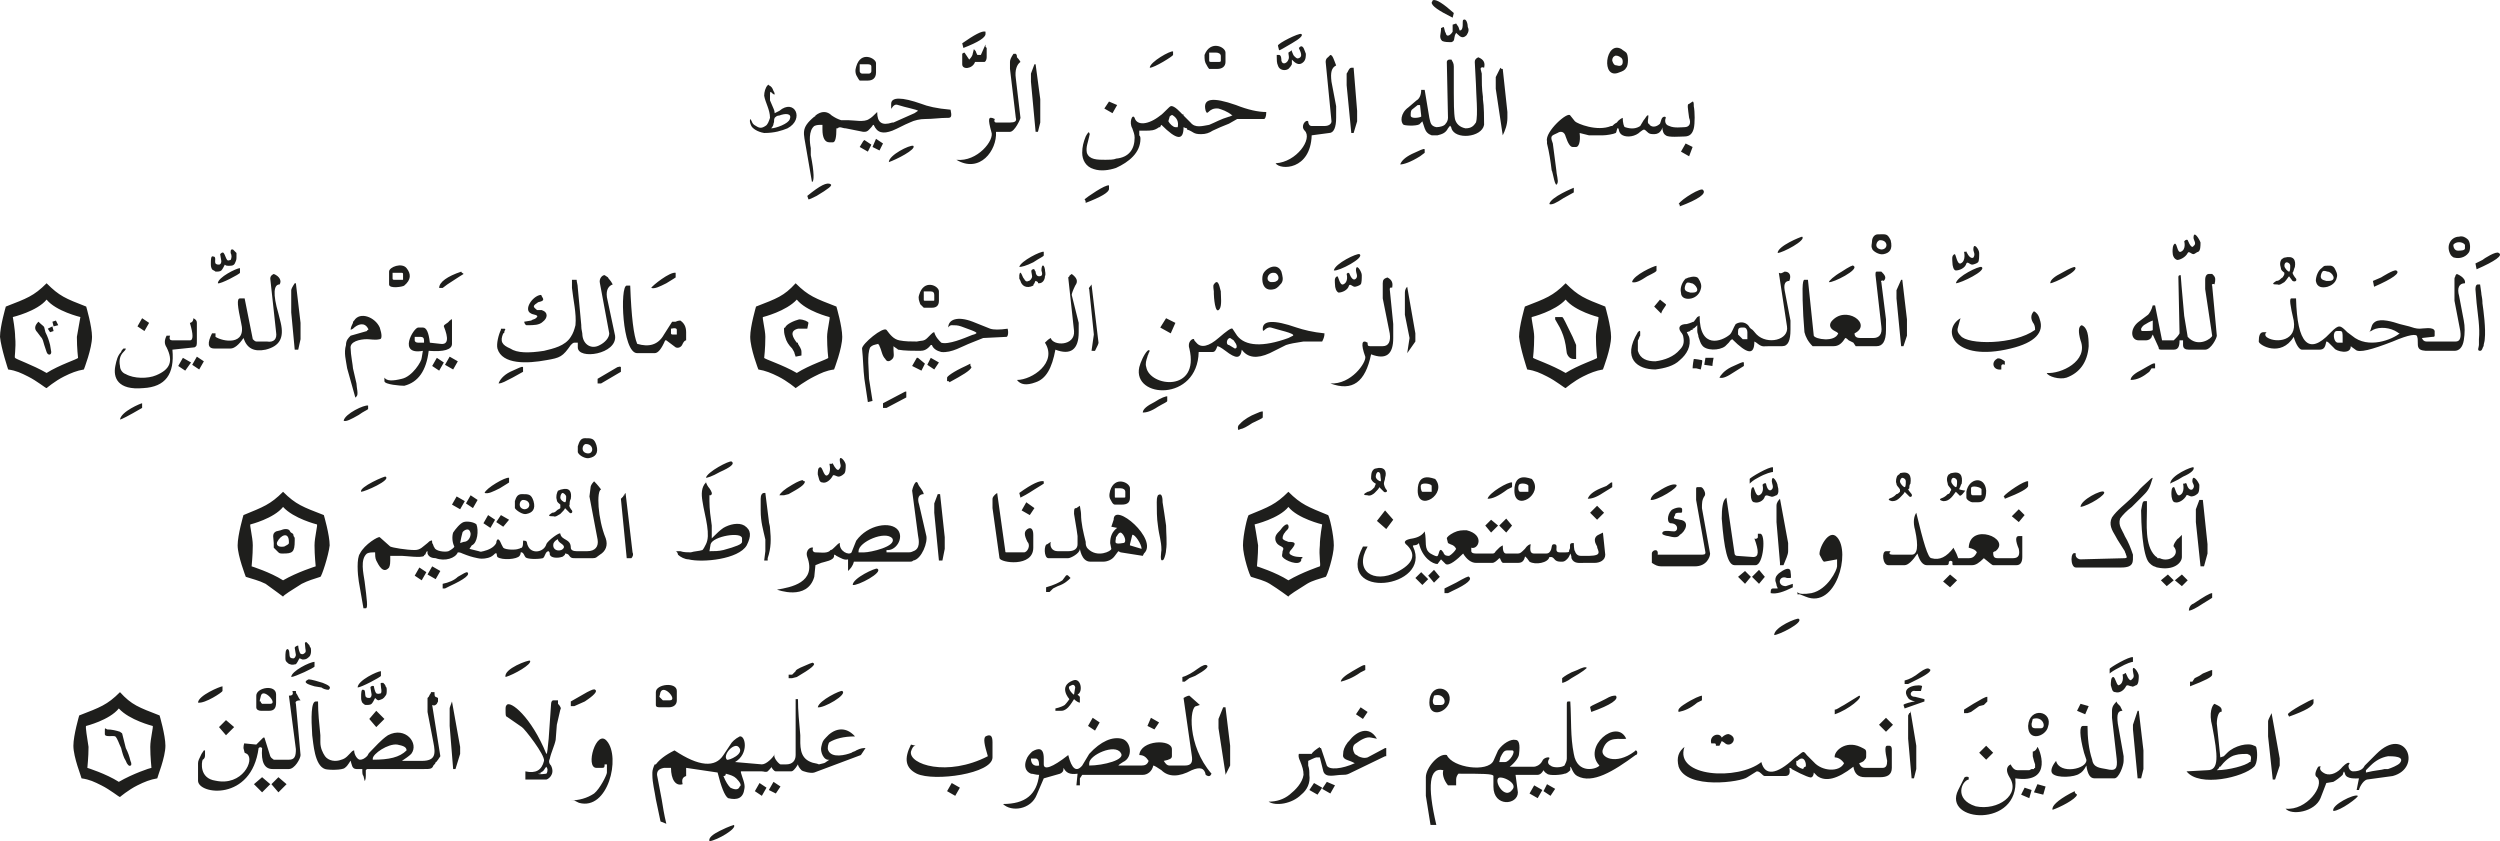<?xml version="1.0" encoding="utf-8"?>
<!-- Generator: Adobe Illustrator 23.0.1, SVG Export Plug-In . SVG Version: 6.00 Build 0)  -->
<svg version="1.1" id="Layer_1" xmlns="http://www.w3.org/2000/svg" xmlns:xlink="http://www.w3.org/1999/xlink" x="0px" y="0px"
	 viewBox="0 0 515.06 173.32" style="enable-background:new 0 0 515.06 173.32;" xml:space="preserve">
<style type="text/css">
	.st0{fill-rule:evenodd;clip-rule:evenodd;fill:#1E1E1C;}
</style>
<path class="st0" d="M118.56,115h3.6c0.72,0,0.72-0.24,1.44-0.72c1.2-0.72,1.68-1.92,1.2-3.36c-1.68-4.08-1.92-9.84-0.96-10.08
	c-0.72-0.96-1.2-1.44-1.44-1.68c-0.48,0.48-0.72,0.96-0.72,1.2l-0.24,1.92l1.68,8.88c0.24,1.44-0.48,2.4-2.16,2.4h-2.16
	c-0.72,0-1.2-0.24-1.2-0.72c0-1.92-1.92-1.44-2.16-2.88c0-0.48-2.64,1.44-2.88,2.16c-0.48,1.68-3.12,2.16-3.84,0.24
	c-0.24-0.48,0-0.96-0.72-0.96c-0.48-0.24,0,0.72-0.48,1.44c-0.24,0-0.48,0.24-0.72,0.24c-0.48,0.24-2.64,0.24-3.12-0.24
	c-0.48-0.72-0.72-1.92-1.2-1.68c0,0-0.24,0.24-0.24,0.72c-0.48,0.96-1.68,1.44-2.64,1.68c-0.24,0-0.48,0.24-0.96,0l-1.92-0.48
	l0.48-0.72c1.2-0.48,1.44-3.12,0.96-4.32c-0.48-0.48-1.92-0.72-2.64-0.48c-0.72,0.24-1.68,1.44-2.16,2.16
	c-0.24,0.72-0.24,1.92,0.24,2.88c0,0.24-0.72,0.72-1.2,0.96c-0.72,0.24-2.64,0-2.88-0.72c-0.24-0.24-0.24-0.72-0.48-0.96
	c0-0.24,0-0.72-0.24-0.48c-0.24,0-0.48,0.24-0.72,0.48c-0.96,0.72-1.44,1.44-2.64,1.44c-1.68,0-4.56-0.48-5.04-0.72l-2.16-1.92
	c-0.24-0.24-3.12,1.44-4.08,3.36c-0.72,0.96-0.48,4.32-0.24,5.76l0.96,5.52h0.48c0.48,0,0.24-1.68-0.24-5.52
	c-0.24-1.68-0.96-4.56,0.48-5.76c0.48-0.24,0.96-0.24,1.68-0.24c0,0.48,0,1.2,0.24,1.68c0.48,0.96,1.44,2.88,2.64,1.44
	c0.24-0.48,0.24-1.2,0.24-1.44c0-0.48,0-0.72,0-0.96h2.4c0.72,0,4.08,0.48,4.56,0c0,0,0-0.24,0.24-0.24
	c0.24-0.48,0.24-0.72,0.48-0.72c0,0.24,0,0.24,0,0.48c0.24,0.72,0.96,0.96,1.68,0.96c1.92,0.72,4.08,0,4.56-1.2
	c0.24,0,0.48,0,0.96,0.24c1.2,0.48,1.92,0.72,3.12,0.96c0.96,0.24,2.16,0,2.64-0.24c0.48-0.24,0.72-0.48,0.96-0.72
	c0.48-0.24,0.24,0.24,0.48,0.72c0.96,0.72,4.08,0.48,4.56-0.24c0.24-0.24,0.24-0.72,0.24-0.72h0.24c0.48,0.24,0.48,0.72,0.72,0.96
	c0.24,0.48,2.64,0.48,3.6,0.24c0.48-0.24,0.48-1.44,1.2-1.44c0.24,0.24,0.24,0.48,0.24,0.72c0.24,0.72,1.68,0.72,2.4,0.48
	c0.24,0,0.48-0.24,0.72-0.48v-0.24c0,0,0.48,0,0.72,0.24C117.6,115,117.84,115,118.56,115z M95.52,111.64l-0.72,0.24l0.24-1.2
	l0.24-0.96c0-0.24,1.44-1.44,1.68,0.24C96.96,110.68,96.48,111.64,95.52,111.64z M116.16,112.84c-0.48,0.96-2.4,0.72-2.16-0.72
	c0-0.48,0.96-1.2,0.96-0.96C114.96,111.88,116.4,112.12,116.16,112.84z M280.8,112.6h0.96c-2.88,5.04,1.2,7.68,6,5.28
	c3.36-1.68,4.08-3.6,2.16-5.52c-0.96-0.72-0.48-1.2,1.2-1.44c1.2-0.24,1.92-0.72,2.4-1.44c0.48,2.16-0.24,3.6,1.2,4.56
	c1.68,0.96,1.44,0.48,1.68,0c0.24-0.96,0.48-0.96,0.96-0.24c0.24,0.72,0.72,0.72,1.2,0.72c0.48-0.24,1.2-0.96,1.44-1.44
	c-0.24-0.48-0.48-0.72-1.2-0.96l-0.48-0.24l-0.24-0.96c0-0.24,0.48-0.72,1.44-1.2c0.96-0.48,1.68-0.48,2.64-0.48
	c3.84,0.96,2.4,4.08,0.96,3.6v0.72c0,0.24,0.24,0.48,0.96,0.48h3.36c0.24,0,0.48,0,0.72-0.48l0.72-0.72c0,0,0.24-0.24,0.72-0.48
	c0,1.2,0.24,1.68,0.72,1.68h2.4c0.48,0,0.72-0.24,1.44-0.96c0.48-0.72,0.96-0.96,1.2-0.96c-0.24,1.44,0,1.92,0.72,1.92h2.16
	c0.48,0,0.72,0,0.96-0.24c0.72-0.72,0.24-1.68,0.96-1.68c1.2,0-0.24,1.68,1.2,1.68h1.2c0.24,0,0.72,0,0.72-0.24v-0.24
	c0.48-0.48-0.24-1.44,0.72-1.44c0,0,0,0,0.24,0c0,0,0,1.44,0.24,1.68c0.24,0.72,0.72,0.96,1.2,0.96h1.2c0.72,0,2.16,0,2.4-0.48
	c0.24-0.48-0.24-0.96-0.24-1.44l-0.24-0.48c-0.72-1.44,0.48-1.92,0.48-1.92l0.96-0.48l0.48,4.56c0,1.2-1.2,1.68-2.16,1.68h-2.16
	c-0.96,0-2.16,0.24-2.64-0.96c0-0.24,0-0.48-0.24-0.96c-0.24,0.72-0.48,0.96-0.72,1.2c-0.48,0.48-0.72,0.48-1.2,0.48
	c-1.44,0-1.2-0.72-1.92-0.96c0,0-0.24,0-0.48,0c-0.24,1.2-2.88,1.68-4.08,0.96c0,0-0.96-1.44-0.96-0.96
	c-0.24,0.96-0.72,1.2-1.44,1.2h-3.12l-0.24-0.24l-0.24-0.48c0,0,0-0.24-0.24-0.24c-0.48,0.48-0.96,0.96-1.44,0.96h-3.36
	c-0.96,0-1.92-0.72-2.64-1.92c-1.2,1.2-2.88,2.64-3.6,2.16l-0.96-0.96l-0.72,0.96c-0.96,0-3.12-1.2-3.84-4.32
	c-0.48,0.72-1.44,0.24-1.2,0.72C295.2,121.24,274.8,123.88,280.8,112.6z M175.44,155.08c-1.2,0.48-4.08,1.2-4.8-0.48
	c-0.24-0.48,0-1.44,0.24-1.68c1.2-0.72,2.88-1.2,5.28-1.2c-2.16-2.4-4.56-1.44-6,0.24c-0.72,0.72-0.72,0.96-0.96,1.92
	c-0.24,0.96,0.48,2.88,1.68,2.64l-0.72,0.48c-0.24,0.24-0.48,0.24-1.44,0.48c-0.48-0.24-1.2-0.24-1.68-0.48
	c-2.4-0.96-2.16-3.36-2.16-5.52c-0.24-2.64-0.48-5.04-0.48-7.44h-0.48v11.52c0,1.2-0.72,1.92-1.92,1.92h-1.2
	c-0.22,0-1.41-1.19-1.27-1.94c-0.32,0.53-1.6,1.94-2.57,1.94l-5.52-0.48c2.88-1.68,2.16-5.52,0.96-5.28
	c-0.96,0.48-1.68,1.2-1.92,1.68l-1.44,2.16c-1.68,2.64-5.04,2.4-10.08-0.96c-1.92,0.96-3.12,1.92-3.84,2.88c-0.24,0-0.24,0-0.24,0
	c-0.24,0.48-0.48,1.2-0.48,1.68v0.48c0,1.68,0.48,3.36,0.72,5.04l0.96,4.56l1.2,0.48c-0.48-1.92-0.72-3.6-0.96-5.04
	s-0.72-3.6-0.96-5.04c0-0.72,0.24-1.2,1.44-1.44c0,0,0,0,0.24,0h1.2c0,2.4,0.96,3.84,2.4,3.36c-0.24-0.96,0-1.44,0.72-1.68v-1.68
	l6.48,0.96c0.72,2.88,1.44,4.8,2.16,5.28c1.92,0.48,3.12,0,3.36-1.92c0.24-0.96-0.48-2.4-0.72-3.36v-0.24h4.32
	c0.48,0,0.72,0.24,1.2,0c0.2-0.2,0.71-0.71,0.76-0.89c-0.02-0.04-0.04-0.07-0.04-0.07c0.04,0,0.05,0.03,0.04,0.07
	c0.12,0.21,0.52,0.89,0.92,0.89h3.12c0.48,0,0.72-0.48,0.96-0.72l0.48-0.72c0,0.24,0.24,0.72,0.72,1.2
	c0.24,0.24,1.92,0.72,2.64,0.48l9.6-3.6l0.96-1.44c-0.48,0-0.96,0-1.92,0.48C176.16,154.84,175.68,154.84,175.44,155.08z
	 M152.16,153.88c1.44,1.44-2.16,2.88-2.4,2.64C148.8,155.56,151.2,152.92,152.16,153.88z M152.4,162.04
	c-0.24,0.72-0.96,0.72-1.92,0.24c-0.48-0.48-0.96-1.2-1.44-2.4c0.48,0,0.48-0.24,0.48-0.48c0.96,0.24,1.68,0.48,2.16,0.96
	C152.4,161.08,152.88,161.8,152.4,162.04z M159.53,155.53c0.01-0.07,0.03-0.15,0.07-0.22C159.65,155.32,159.61,155.41,159.53,155.53
	z M389.28,153.64h-0.48c-0.48,0-0.48,0.96,0,3.12c0,0.96-0.24,1.44-0.96,1.44h-3.6c-0.48,0-0.96-0.24-1.2-0.96
	c0,0,0.72-0.24,0.96-0.48c0.48-0.72,0.48-0.24,0.48-1.44c0,0,0,0,0-0.24c0-0.72-0.24-0.72-1.2-1.2c-3.12-1.44-5.52,0.96-5.28,2.16
	c0.72,0,1.44,0.48,1.92,1.2c-0.96,1.92-4.56,1.68-6.24-0.24c-0.48-0.48-0.96-0.96-1.44-1.44c-0.72-0.96-0.72-0.72-1.68,0
	c-0.24,0.24-0.72,0.48-0.96,0.72c-3.6,3.36-6,3.6-6.72,0.72c-4.8,3.84-18,3.12-15.84-3.12c-1.2,0.96-1.68,2.16-1.2,4.08
	c1.68,4.8,12.96,3.12,14.16,2.16l1.92-1.2c0.24,0,0.48,0,0.96,0.48c0.24,0.24,0.48,0.48,0.72,0.48h4.08c0.96,0,1.2-0.48,0.96-1.68
	c0,0,0.48,0,0.48,0.24c2.64,1.44,4.08,1.92,4.08,1.68c0.24,0,0.48-0.48,0.48-0.96c0,0,0.24,0.24,0.72,0.72
	c1.68,1.2,4.08,0.72,7.44-1.92c0.24,1.44,0.96,2.16,2.4,2.16h3.12c1.44,0,2.4-0.48,2.4-1.92v-3.84
	C389.76,153.88,389.52,153.64,389.28,153.64z M372,157.96c-0.24,0-0.48,0.24-0.48,0.48c-0.96-0.24-1.44-0.72-1.44-0.96v-0.72h0.24
	C371.76,155.32,372.24,157.48,372,157.96z M336.96,154.6c0,0,0,0-0.24,0.24c-3.84,2.88-7.2,1.2-6.48-0.48
	c0.96-2.88,3.6-1.92,4.8-2.16c-1.92-4.32-9.12,1.68-5.52,5.52c-0.48,0.72-4.56,1.92-5.28-2.4c-0.72-3.6-0.48-6.96-0.72-10.8h-0.48
	c-0.24,0-0.24,0.24-0.24,0.72v11.04c0,0.48-0.24,0.96-0.48,1.44c-0.72,0.48-2.4,0.48-2.88,0c-0.48-0.24-0.72-0.72-0.24-1.44
	c0.24-0.48-1.2-0.24-1.44,0.48c-0.48,0.96-1.44,1.2-1.68,1.2h-5.04c0.96-0.72,1.92-1.92,1.92-2.64c0.24-1.92,0-2.88-0.72-2.88
	c-0.96-0.24-2.64,0.72-3.6,2.16l-0.96,2.16c-1.2,2.4-8.4,1.44-9.6-1.2c-1.68-0.48-4.32,2.64-4.32,4.56v3.84l0.96,6h1.2
	c-1.92-8.16-1.44-12,1.44-11.28c-0.24,0.72,0,1.92,0.96,3.12H300v-1.2c0-0.48,0.24-0.96,0.48-1.2c4.8,0,7.2,0,7.2,0.48v2.16
	c0,4.32,5.04,3.84,5.04,1.2l-0.48-3.6h4.56c0.72,0,1.2-0.96,1.2-0.96s0.24,0.48,0.72,0.72c0.48,0.48,3.12,0.24,3.6,0
	c0.48,0,0.96-0.48,1.2-0.72v-0.72c0.24,0,0.48,1.44,1.44,1.92c3.12,1.68,7.44-0.96,12-4.32C337.44,155.56,337.44,154.6,336.96,154.6
	z M309.12,156.04c0.48-0.96,0.72-1.44,1.44-1.44h0.96c0.96,0-0.48,2.4-1.44,2.4h-1.2L309.12,156.04z M311.52,162.76
	c-1.44,1.92-3.6-1.44-2.88-2.4C309.12,159.64,312.96,161.32,311.52,162.76z M246.48,145.48l0.72-0.24l-2.16-1.92
	c-0.48,0-1.2,0.48-1.2,0.48l1.68,11.76c0.24,1.44,0,2.16-1.44,2.16h-3.12c-0.48,0-0.72-0.24-1.2-0.96c1.2-0.24,1.68-0.48,1.68-0.96
	v-1.44c0-2.16-6.48-1.92-6.72,1.2c0.96,0,1.44,0.48,1.92,1.2c-0.24,0.72-0.72,0.96-1.44,0.96h-4.8l0.24-0.24l0.72-0.48
	c2.16-0.96,1.68-4.32-0.24-4.8c-1.92-0.48-4.32,0.48-6.72,3.12l-1.44,2.4c-1.2,1.44-2.16,0.72-2.88-2.16
	c-3.36,2.64-5.04,3.12-5.04,1.92v-0.72v-0.48c0-2.4-1.2-2.16-2.4-1.44c-0.48,0.48-0.96,0.96-1.2,1.68c-0.48,1.2-0.24,2.4,0.96,2.88
	c0.48,0,0.96,0.24,1.68,0.24c-0.48,4.08-2.88,6-7.44,6c1.68,1.68,5.76,1.2,6.96-1.92l1.44-3.36l3.36-0.96
	c0.48-0.24,0.72-0.48,0.72-1.2c0.48,0.96,1.2,1.44,2.88,1.2l-0.24,2.4h0.72v-0.72v-0.72l0.48-0.72h12.48c0.96,0,1.92-0.72,2.16-1.92
	c0.24,0,0.96,0.48,1.68,0.96c1.44,1.44,3.6,1.44,6.24,0c1.68-0.72,2.64-0.48,2.88,0.96c0.72,0.48,0.96,0.24,1.2-0.24
	C244.56,153.64,245.04,145.48,246.48,145.48z M212.4,156.28h0.96c0.48,0,0.72,0.48,0.72,1.44
	C212.88,157.96,212.4,157.24,212.4,156.28z M224.4,157.24c0-1.68,5.28-4.08,6.48-2.16c1.2,1.44-3.6,2.64-6.48,2.64V157.24z
	 M507.84,58.36c0.24-1.2-1.68-1.92-1.68-1.92l-0.24,0.24c0,0.24-0.24,0.48-0.24,0.72c0,1.44,0,2.88,0,4.56l1.2,6.24
	c0.24,1.68-0.24,2.16-0.96,2.16h-6c-0.48,0-0.72-0.24-0.96-0.72l2.16-0.24c0.24,0,0.48,0,0.48-0.24V68.2
	c-0.24-0.96-2.4-0.48-3.12-0.48c-0.72,0-1.44-0.24-2.16-0.48l-1.92-0.48c-1.44-0.48-3.84-1.2-5.04-0.48
	c-0.72,0.48-0.72,0.96-0.96,1.68l-0.24,0.48l0.24-0.24c0,0,0.24,0,0.48-0.24c1.44-0.72,3.6-0.48,5.04,0.48c0,0,0.24,0.24,0.48,0.24
	c-1.44,1.2-6.48,3.36-9.84,0.48l-0.96-0.72c-1.44-1.44-1.68-1.68-3.36,0c0,0,0,0-0.24,0.24c-4.32,4.56-6.72,2.16-6.96-7.2h-0.96
	c-0.48,0-0.24,1.44,0.48,4.56c0.72,4.32-3.6,4.56-5.28,3.6c-0.96-0.48-0.48-1.2-0.24-1.2h-0.72c-0.72,0-0.96,0.72-0.96,1.92
	c0,0.72,4.56,3.36,7.2-0.96c0.48,1.68,1.2,2.64,1.68,2.64h3.6c0.96,0,1.2-0.48,1.44-1.68c0.24,0,0.48,0.24,0.48,0.24l1.2,1.2
	c0.24,0.48,3.36,1.44,3.36-0.48c0,0,0.24,0.24,0.96,0.72c0.72,0.72,3.36,0,7.68-1.68c3.36-1.44,5.04-1.68,5.04-0.96
	c0.24,0.48,0,1.68,0.24,2.16c0.24,0.72,1.44,0.72,1.92,0.72h5.52c0.96,0,1.68-0.72,1.92-2.16c0.24-1.44,0.24-2.88,0-4.08L506.64,61
	C506.16,59.32,506.64,58.36,507.84,58.36z M482.64,70.6h-0.96c-0.96,0-1.2-2.4-0.24-2.4h0.72c0.48,0,0.48,0.48,0.48,1.44V70.6z
	 M255.84,72.04c1.2,1.68,3.12,1.92,5.76,0.72l3.36-1.68c0.72-0.24,1.92-0.48,3.6-0.72h3.84c0.24-0.48,0.48-0.96,0.48-1.68
	c-2.4-0.24-4.32-0.72-5.76-1.2c-4.8-1.68-6.96-1.44-6.96,0.24c0,1.2,0.48-0.48,1.68-0.24c1.44,0.48,5.04,1.2,4.56,1.68l-0.96,0.48
	c-5.28,1.92-8.88,1.68-10.56-0.48l-0.96-1.44c-0.24-0.24-1.2,0.48-2.88,1.92c-1.92,1.68-3.6,2.16-4.56,0.96
	c-0.24-0.24-0.48-0.48-0.48-0.72c-0.24-0.24-1.44,0.48-0.96,1.92c2.16,9.12-8.16,7.92-8.88,3.84c-0.24-0.72,0-1.44,0.24-2.16
	c0-0.24,0.24-0.48,0.24-0.72c0.48-0.72,0-0.72-0.24-0.48c-0.72,0.72-1.44,2.4-1.68,3.36c-1.44,6.48,12,7.2,12.24-3.12h2.88
	c0.48,0,0.72-0.48,0.96-1.2c0.24,0,0.72,0.24,1.68,0.96C254.64,73.96,255.6,73.96,255.84,72.04z M254.4,71.8l-1.2-0.72
	c-0.72,0-0.48-1.44,0.24-1.44l0.72,0.48l0.48,0.72C254.88,71.32,254.88,71.8,254.4,71.8z M225.36,34.84
	c1.44,0.48,3.12,0.24,4.56-0.24c2.64-1.2,5.04-3.12,5.04-6c0-0.24,0-0.48-0.24-0.72c0-0.24,0-0.72,0-0.96h1.2
	c1.2,0,1.92,0,2.88-0.72c0,0,0,0,0.24,0c0-0.24,0.24-0.48,0.24-0.48c3.12,3.12,4.56,3.36,4.56,0.48c0.48,0.24,0.72,0.24,0.72,0.24
	v0.24c1.44,0.48,1.2,0.96,2.88,0.96c0.96,0,1.68-0.24,2.4-0.72c0.96-0.48,2.16-0.96,3.36-1.44l1.68-0.96h5.52
	c0.24,0,0.48-0.48,0.48-1.44c-1.68,0-3.84-0.48-6.24-1.44c-4.8-1.68-6.96-1.44-6.24,1.2c0.48,1.2,0.48-0.72,2.64-0.48
	c0.72,0.24,1.68,0.48,2.88,1.44c-0.24,0-0.48,0.24-0.72,0.24c-1.68,0.48-2.88,1.2-4.08,1.68c-1.44,0.24-2.88,0.72-3.84-0.48
	c-0.48-0.48-0.96-0.96-1.44-1.44c0-0.24,0-0.24-0.24-0.24c-0.24-0.24-1.68-1.92-2.4-1.68c-0.24,0-1.68,1.68-2.16,1.92
	c-2.4,1.92-4.8,2.16-5.28,0.48c-0.48-0.96-1.2,0.96-0.48,2.16c0.24,0.72,0.48,1.2,0.48,1.92c0,2.4-1.2,4.08-3.84,4.32
	c-0.48,0.24-1.44,0.24-2.16,0.24c-1.68,0-3.36,0-3.84-1.44c-0.24-1.2,0.24-2.16,0.48-3.36c0-0.24,0.24-0.48,0-0.72
	c0-0.48-0.48,0.24-0.72,0.72c-0.48,1.2-0.72,2.16-0.72,3.36C222.96,32.92,223.68,34.36,225.36,34.84z M240.96,24.04
	c0.24-0.24,0.48-0.48,0.72-0.24c0.72,0.48,1.2,1.2,0.96,2.4h-0.48c-0.48,0-1.2-0.72-1.44-1.2
	C240.72,24.76,240.96,24.28,240.96,24.04z M349.68,65.32l-0.72,0.96c-0.24,0-0.48,0.24-1.44,0.48c-1.44,0-1.92,0.72-1.2,1.68
	c0.24,0.24,0.48,0.72,0.48,0.96c0.24,1.2,0,1.92-0.72,2.64c-1.2,1.44-3.12,2.16-5.04,2.4c-1.68,0-3.12-0.48-3.6-2.16
	c0-0.72,0-1.44,0-2.16c0.24-0.24,0.24-0.72,0.48-0.96c0,0,0-0.48,0-0.72c0-0.48-0.24-0.24-0.48,0c-3.36,5.52,0,7.68,3.6,7.68
	c1.92-0.24,3.84-0.72,5.04-1.92c1.44-1.2,2.4-2.88,1.92-4.8c-0.24-0.48-0.48-0.96-0.48-0.96l0.72-0.24c0-0.24,0.24-0.24,0.48-0.24
	v-0.24c0.24,0,0.48-0.24,0.72-0.48l0.24-0.24v1.2c0,0.48,0.24,0.72,0.24,1.2c0.24,0.72,0.48,1.44,0.72,1.68
	c0.72,1.2,3.6,1.2,4.8,0.24l0.72-0.72c0.24-0.24,0.24-0.48,0.72-0.72c3.12,3.12,4.56,3.36,4.56,0.48c0.48,0.24,0.72,0.48,0.72,0.48
	c0.96,0.72,1.2,0.48,2.4,0.48c0.96,0,1.68,0,2.64,0c1.2,0,1.68-1.2,1.68-3.36v-1.92l-1.2-6.24c-0.24-1.44,0.24-1.92,0.96-1.92
	c0.48-1.2,0-1.92-0.96-1.92c-0.48,0.24-0.72,0.48-1.2,0.24l1.68,11.04c0.48,2.88-4.08,3.84-6.24,1.68c-0.48-0.48-0.72-0.96-1.2-1.2
	l-0.24-0.24c-0.48-0.96-1.68-1.44-2.88-0.72c-0.48,0.72-0.72,1.68-1.2,2.16c-1.68,1.44-6.24,3.12-6.24-3.84L349.68,65.32z
	 M358.08,68.2c0-0.48,0.24-0.72,0.72-0.72h0.48c0.48,0,0.72,0.48,0.72,0.96v1.44h-0.96l-0.96-0.96V68.2z M175.92,115.72h11.52
	c0.24,0,0.48,0,0.72-0.24c1.68-0.24,3.12-3.84,2.64-5.28l-1.44-6.24c-0.48-1.44,0-2.16,0.96-2.16c-0.24-0.96-0.96-1.44-1.2-2.16
	c-0.48-1.2-1.2,1.2-1.2,1.44l1.2,9.12c0.24,1.2,0.48,2.88-0.96,3.36c-0.48,0.24-0.72,0.24-0.96,0.24h-4.56v-0.48
	c1.92,0.24,3.6-2.4,2.4-4.08c-1.44-1.92-6.24-1.2-8.64,2.16l-0.96,2.4c-0.48,0.72-2.64-0.24-2.4-1.92c-0.24,0-0.48,0.24-1.2,0.96
	c-0.24,0.24-0.48,0.48-0.72,0.48c-0.24,0.24-0.24,0.24-0.24,0.24c-0.72,0.48-1.92,0.24-2.88,0.24c-0.48,0-0.72-0.48-0.48-0.96
	c-0.48-0.24-1.68,0.48-1.2,1.92c1.92,5.28-3.36,6.24-6.24,6.72c0,0,6.24,2.4,7.68-2.64l0.24-2.4l1.2-0.48
	c0.72-0.24,2.64-0.48,2.64-1.44c0,0,0,0,0-0.24c0.24,0,0.48,0.24,0.48,0.24c0.96,0.48,1.68,0.96,2.4,0.72v2.4
	C175.2,117.16,175.68,116.68,175.92,115.72z M176.88,113.56c0-1.92,5.52-4.32,6.96-2.64c0.96,1.68-4.56,2.88-5.76,2.88h-1.2V113.56z
	 M318.72,29.08c-0.48-1.92,4.32-6.24,4.8-5.28l0.96,1.2c0.48,0.48,4.56,2.16,7.44,0.96c0,0,0,0,0.24,0
	c0.24-0.24,0.48-0.48,0.96-0.72c0.48-0.72,1.2-0.96,1.2-0.96c0,0.96,0.24,1.92,0.48,1.92c1.44,0.48,2.4,0.24,3.12-0.24
	c0.24-0.48,0.48-0.72,0.72-1.2c0.24-0.24,0.48-0.72,0.72-0.96c0.24,0,0.24-0.24,0.24,0.24c0,0.48-0.24,0.96,0,1.44
	c0.24,0,0.24,0.24,0.24,0.24c0.72,0.72,1.68,0.24,2.16-0.24c0.24-0.48,0.24-1.44,0.96-1.44c0,0,0.24,0,0.24,0.24
	c-0.24,0.48-0.24,1.44,0.72,1.68c0.96,0.48,2.64,0.24,3.12,0.24c0.96,0,1.44-0.72,0.96-1.92c-0.24-1.92-0.48-2.88,0-2.88l0.72-0.48
	c0.24,0,0.24,0.48,0.24,0.96c0.24,1.2,0.24,3.6,0,4.56c-0.24,0.96-0.72,1.68-1.92,1.68c-0.72,0-3.36,0.24-3.84-0.24
	c-0.48-0.24-0.72-0.96-0.72-1.68c0,0,0,0.48-0.48,0.96s-0.96,0.48-1.44,0.48c-0.72,0-0.96-0.24-1.2-0.48
	c-0.72-0.72-0.72-0.48-1.44,0c-0.96,0.96-2.64,1.2-3.6,0.72c-0.96-0.48-0.72-1.44-0.96-1.44c-0.24-0.24-0.24,0.72-0.48,0.96
	c-0.48,0.24-1.92,0.48-2.64,0.48c-1.2,0-1.44,0-2.88,0l-1.92-0.48c0.24,1.92-0.24,2.88-0.72,2.88H324c-0.48,0-0.96-0.72-1.44-2.16
	c-0.24-0.96-0.96-1.2-1.68-0.72c-0.96,0.48-1.44,0.48-1.2,1.44l0.24,0.72c0.24,1.92,0.48,3.6,0.72,5.52c0,0.72,0.48,2.16,0.24,2.64
	c-0.48,1.44-0.96-2.4-1.2-2.64c-0.24-1.92-0.48-3.6-0.96-5.52V29.08z M166.08,30.52c-0.48-3.12-1.2-4.08,1.68-6.48
	c0.24,0,0.24-0.24,0.24-0.24c1.2-0.96,2.4-0.96,3.36,0c0.72,0.48,1.2,0.72,1.92,0.96c0.48,0,0.96,0,1.44,0
	c1.2,0,3.36,0.48,4.32-0.24c0.48-0.24,0.96-0.72,1.68-1.44c0,2.16,0.96,2.88,3.12,2.16c0,0,0,0,0.24,0l4.32-1.92l0.72-0.48
	c0-0.24-2.64-0.72-4.08-1.2c-1.2-0.48-1.44,1.44-1.44,0.48c0-0.24,0-0.48,0-0.72c0-1.44,2.16-1.44,6.24,0c1.2,0.48,3.12,0.96,6,1.2
	c0.24,1.2,0.24,1.68-0.48,1.68h-0.24c-1.44,0-2.88,0.24-4.56,0.24c-0.96,0-2.16,0.24-3.12,0.72c-1.2,0.48-2.4,1.2-3.6,1.68
	c-1.92,0.72-3.12,0.48-3.84-1.2c-0.24,0-0.24,0.24-0.48,0.48c-0.48,0.48-0.72,0.96-1.44,0.96h-0.24c-1.2-0.24-2.4-0.48-3.6-0.72
	c-0.72,0-1.2-0.48-1.68,0h-0.24c0,1.92-0.24,2.88-0.72,2.88h-0.72c-0.96,0-1.44-0.96-1.44-2.64v-0.96c-0.72,0-1.2,0-1.68,0.24
	c-1.2,0.96-0.96,3.36-0.72,4.56c0,0.48,0,0.96,0,1.44c0.72,3.6,0.72,5.52,0.24,5.52L166.08,30.52z M200.16,70.6
	c-1.92,0.72-4.08,2.16-6.24,1.92c-0.96-0.24-1.68-0.72-1.92-1.44c0,0,0,0-0.24,0c-0.72,0.96-1.44,1.2-2.16,1.2
	c-1.2,0-3.36,0-4.56-0.24c-0.24-0.24-0.72-0.48-0.96-0.72v0.72c0,0.72,0.24,1.44-0.24,1.92c-0.72,0.72-1.2,0.48-1.44,0
	c-0.72-0.72-0.72-1.68-1.2-2.64c0-0.24-0.24-0.24-0.24-0.48c-0.96,0.24-1.2,0.24-1.68,0.72c-0.72,1.44-0.24,4.8-0.24,6.48l0.72,4.56
	l-0.96,0.24l-0.72-4.8c-0.24-1.92-0.24-4.08-0.48-6.24c0-0.96,4.32-4.56,5.04-3.84c0.72,0.96,1.44,1.92,2.64,2.16
	c1.2,0.24,2.4,0.24,3.6,0.24c0.96-0.24,1.44,0,2.16-0.72c0.24-0.24,0.48-0.48,0.72-0.72s0.48-0.48,0.72-0.48
	c0.24,0.96,0.96,1.68,1.44,2.16c1.44,0.48,4.8-0.96,6-1.44c0.48-0.24,0.96-0.24,1.2-0.48c0.48-0.24-1.92-0.96-3.12-1.44
	C197.28,67,196.8,67,196.08,67c-0.48,0-0.72,0.48-0.72,0.48c0-1.68,1.92-2.4,5.04-1.2l3.6,1.44c0.72,0.24,1.92,0.24,3.6,0
	c0.24,0.96,0,1.68-0.24,1.68l-4.8,0.24L200.16,70.6z M394.56,109.24c-0.48-1.68-0.24-2.88,0.24-3.6c1.44,6,2.4,9.36,3.12,9.36
	c1.68,0.48,3.12-0.24,4.56-2.16c0,0.24,0.48,0.72,0.96,2.16h2.16c0.72,0,1.2-0.24,1.68-1.2c-0.24-0.48-0.72-0.72-1.68-0.96
	c0.24-5.28,8.88-1.92,5.52,0.72c-0.24,0-0.48,0.24-0.48,0.24c0,0.96,0.24,1.2,0.96,1.2h3.12c1.2,0,1.44-0.72,1.2-1.92
	c-0.72-1.68-0.72-2.64,0-2.64h0.72v4.32c0,1.2-0.48,1.68-1.2,1.68h-4.8c-0.24,0-0.72-0.48-1.92-1.44c-0.96,0.96-1.68,1.44-2.4,1.44
	h-3.84c-0.24,0-0.24,0-0.24-0.72c-0.24-0.24-0.48-0.24-0.72,0c0,0.72-0.24,0.72-0.72,0.72h-3.84c-0.72,0-1.44-0.72-1.92-2.4
	c-0.96,1.44-1.92,2.4-2.64,2.4h-3.36c-1.2,0-1.44-2.88-0.48-2.88h0.96c-0.48,0.48-0.24,0.72,0.48,0.72h3.84
	C395.04,114.28,395.28,112.6,394.56,109.24z M90,145l0.24-0.48v-0.72l-0.48-0.24c-0.24,0-0.24-0.48-0.24-0.96H88.8
	c0,0.24-0.24,0.48-0.24,0.48l-0.24,0.48l-0.24,0.24v2.88l1.2,6.24c0.48,2.4,0.48,3.84-2.4,3.84c-0.24,0-0.24,0-0.48,0h-3.6
	c0.72-0.48,1.44-0.96,1.92-1.44c1.68-2.16-1.2-5.76-4.8-3.84c-1.44,0.96-2.64,2.4-3.84,3.6c-0.24,0.24-0.24,0.48-0.48,0.72
	c-0.48,0.48-0.96,0.72-1.44,0.72c-0.48,0-1.2-0.96-1.2-1.92c0,0-0.24,0-0.48,0.24c-0.72,0.72-1.2,1.44-2.16,1.68
	c-1.2,0.48-2.64,0.24-3.36-0.72c-0.48-0.72-0.96-1.68-0.96-2.88c0-0.48,0-0.96,0-1.44c-0.24-2.4-0.48-4.56-0.48-6.96h-0.48
	c-0.96,0-0.96,3.36-0.72,6.96c0.24,1.68,0.48,6.24,2.64,6.96c0.72,0.24,3.6,0.24,4.08-0.24c0.72-0.48,1.2-1.68,1.2-1.44
	c0.24,0.72,0.24,1.68,1.2,1.68h1.2v0.24c0,0.48,0,0.96,0.24,1.2l0.24,0.96c0,0.24,0.24-0.24,0.24-0.96c0-0.24,0-0.72,0-1.2
	c0.24-0.24,0.24-0.24,0.24-0.24h11.76c1.2,0,1.68,0,1.92-0.72c0.24-0.24,0.48-0.48,0.48-0.72c0.24,0,0.24-0.24,0.48-0.48l0.48-0.72
	l-1.68-10.56C89.52,145.48,89.76,145.24,90,145z M76.8,156.28c0-0.96,3.12-3.12,5.04-2.88c1.2,0.24,1.92,0.48,1.92,1.2
	c-1.44,1.44-3.6,1.92-6.96,1.92V156.28z M489.6,155.32l-2.4,2.4c-0.24,0.48-0.72,1.2-2.4,1.2c-0.48,0-0.96-0.48-0.96-1.2l0.24-0.48
	c-0.24-0.24-0.72,0-1.44,0.72c-0.96,1.2-2.4,1.92-3.6,1.44c-0.96-0.48-1.2-0.96-0.96-1.44c0-0.24-0.24,0-0.48,0
	c-0.72,1.2-0.72,1.92-0.24,2.16c1.68,1.68-2.16,6.96-6.48,6.48c1.2,1.44,6,0.72,7.2-2.16l1.2-3.12l1.44-0.24
	c0.48-0.24,1.44-0.96,1.92-1.44c0.24-0.72,0.24-0.96,0.48-0.24c0.24,1.2,2.4,0.96,2.88,0.96l-0.48,2.4H486
	c0-0.24,0.72-1.92,1.68-2.16l5.28-0.72C499.2,158.2,495.6,149.32,489.6,155.32z M494.4,157.24c-0.48,0.48-1.68,0.96-2.4,1.2
	c-0.24,0-0.48,0-0.72,0c-0.72,0.24-1.92,0.24-3.84,0.72v-0.48l0.96-0.96c0.96-0.96,2.16-1.68,3.6-1.92
	C492.96,155.8,495.6,155.8,494.4,157.24z M102.48,71.8c-0.24-0.96,0.24-2.88,0.72-3.84c0,0,0,0,0-0.24c0,0,0,0,0.24,0h0.48
	c0.24,0,0.24,0.24,0,0.48c0,0.24,0,0.48-0.24,0.48c-0.72,1.68-0.24,2.4,1.44,3.12c1.44,0.96,3.84,0.96,6.96,0.48
	c1.92-0.48,4.32-0.96,5.52-2.88c0.48-0.72,0.72-1.44,0.96-2.4c0.24-2.4-0.48-5.28-0.72-7.68c0-0.48,0-1.2,0-1.68h0.96
	c0,0.48,0.24,0.96,0.24,1.68c0.24,2.4,0.48,5.04,0.72,7.68v0.24c0,0.72,0.24,1.2,0.24,1.92c0.24,1.92,1.92,2.88,3.6,1.92
	c0.96-0.48,1.92-1.44,1.92-2.4l-1.92-10.32c-0.24-0.96,0.48-1.68,0.96-1.68l0.72,0.48c0,0.24,0.48,0.48,0.96,1.44
	c-0.72,0.24-1.44,0.96-1.2,2.64l1.68,7.92c0.48,3.84-7.68,5.04-7.68,2.4V70.6h-0.72c-0.24,0-0.48,0.24-0.72,0.48
	c-1.68,2.4-2.16,2.64-5.04,3.12C108.72,74.92,103.44,75.16,102.48,71.8z M285.36,154.12h0.24v1.68h-0.24l-7.44,3.6
	c-0.48,0.24-0.96,0.24-1.44,0.24c-1.44,0-3.36,0.72-3.84-0.72l-0.72-2.88h-0.72c-0.24,0-1.68,0.72-1.68,0.72v0.96
	c0.24,0.72,0.24,1.2,0.24,1.92c0.24,1.68-0.48,3.12-1.68,4.08c-1.92,1.92-5.28,2.4-6.72,1.44c1.68,0,3.12-0.48,4.32-1.44
	s2.64-2.4,2.88-4.08c0-0.96-0.24-1.68-0.72-2.88c-0.48-0.96-0.24-1.44-0.24-1.44h2.64c0.24-0.48,0.96-0.96,1.68-1.44v0.24h0.24
	l1.2,3.6c0.48,0.96,3.12,0.72,5.76-0.48l-0.48-0.24c-0.96-0.48-2.16-0.48-1.92-1.68c0-0.72,0.24-1.44,0.96-2.4c0,0,0,0,0.24-0.24
	c1.44-1.92,4.08-3.36,5.76-0.48l-1.2-0.24c-0.96-0.24-2.16,0.48-3.12,1.2c-0.48,0.24-0.96,0.96-0.24,2.16
	c0.24,0.24,0.48,0.24,0.72,0.48c0.48,0.24,1.2,0.48,1.92,0.24L285.36,154.12z M60.96,145l0.96,10.56c0,0.72-1.2,2.88-2.4,2.88h-3.36
	c-1.68,0-2.4-1.44-2.16-4.32c-0.24-0.24-0.48-0.24-0.72,0c-1.44,11.04-12.48,9.6-12.48,6.72v-3.6c0-0.48,0.24-0.96,0.72-1.92
	L42,154.6h0.24v0.96c0,0.24,0,0.72-0.48,0.96c-0.24,0.48-0.72,3.84,2.64,4.32c5.52,1.2,8.16-4.32,6.48-5.52l-0.48-0.24l-0.24-0.96
	c0-0.72,0.24-1.2,0.24-0.96l2.4,0.24c0,0,0.48-0.48,1.44-1.44c0.24,0,0.24,0,0.24,0l1.2,3.84c0.24,0.48,0.48,0.48,0.72,0.72h3.12
	c1.2,0,1.44-0.72,1.44-2.16l-1.44-11.04c0.72,0,0.96-0.24,0.72-0.96h0.72c0,0.24,0,0.48,0.24,0.72c0.24,0.48,0.48,0.96,0.72,1.2
	C61.2,144.28,60.72,144.52,60.96,145z M221.28,105.88c0.24,1.68,0.48,2.64,0.72,4.56c0,0.24,0,0.72,0,1.2v0.48
	c0,0.96-0.72,1.44-1.92,1.44h-2.16c-1.2,0-1.68-0.96-1.44-1.92l-0.72,0.48c-0.72,0-0.72,2.88,0.24,2.88h4.08
	c0.48,0,2.4-0.96,2.4-1.92c0-0.24,0.24,2.64,2.16,2.64h2.64c0.96,0,1.92-0.48,2.4-1.2l0.72-0.96l0.48,0.24l4.56,0.72l0.24-0.48
	c3.12-2.88-6.24-10.8-6.24-6.96l-0.48,1.44l1.2,0.24c-0.96,0.72-1.44,1.68-1.44,3.12l0.24,1.2c0,0.48-2.88,1.92-4.8,0
	c-0.48-0.48-0.48-0.96-0.48-1.44c-0.48-1.92-0.96-3.84-0.96-5.76c0-0.48-0.24-1.44-0.24-1.68l-0.72,0.48
	C221.28,104.68,221.28,104.92,221.28,105.88z M232.8,112.12l0.48-1.92c0.48-0.24,1.92,1.92,1.92,2.88l-2.4-0.72V112.12z
	 M229.92,110.68c0.24-0.24,0.48-0.96,0.96-0.96c0.72,0.24,1.44,2.16,0.48,2.16c-0.24,0-0.96,0.24-1.44,0
	C229.68,111.64,229.92,111.16,229.92,110.68z M163.92,79.96c0,0,1.92-1.44,3.84-2.4c1.44-0.72,2.4-1.2,4.08-1.44
	c0,0,1.68-4.32,1.68-6.72c0-2.16-1.2-6.24-1.2-6.24c-4.32-1.68-5.76-2.16-8.4-4.8c-2.4,2.64-3.84,3.12-8.16,4.8
	c0,0-1.2,4.08-1.2,6.24c0,2.4,1.68,6.72,1.68,6.72c1.44,0.24,2.64,0.72,4.08,1.44C162.24,78.52,163.92,79.96,163.92,79.96z
	 M157.44,73.72c0,0,0.24-1.92,0.24-4.32c0-1.44-0.72-4.08-0.48-4.08c0,0,4.8-1.2,6.96-3.6c1.92,2.4,6.72,3.6,6.72,3.6
	c0.24,0-0.48,2.64-0.48,4.08c0,2.4,0.24,4.32,0.24,4.32c0,0.24-3.84,1.44-6.48,3.12C161.28,75.16,157.44,73.96,157.44,73.72z
	 M18.96,69.4c0-2.16-1.2-6.24-1.2-6.24c-4.32-1.68-5.52-2.16-8.16-4.8c-2.64,2.64-4.08,3.12-8.4,4.8c0,0-1.2,4.08-1.2,6.24
	c0.24,2.4,1.68,6.72,1.68,6.72c1.68,0.24,2.64,0.72,4.08,1.44c1.92,0.96,3.6,2.4,3.84,2.4c0,0,1.68-1.44,3.6-2.4
	c1.44-0.72,2.64-1.2,4.08-1.44C17.28,76.12,18.96,71.8,18.96,69.4z M16.08,73.72c0,0.24-3.84,1.44-6.48,3.12
	c-2.88-1.68-6.48-2.88-6.48-3.12c-0.24,0,0.24-1.92,0-4.32c0-1.44-0.48-4.08-0.48-4.08s5.04-1.2,6.96-3.6
	c1.92,2.4,6.96,3.6,6.96,3.6s-0.48,2.64-0.72,4.08C15.84,71.8,16.08,73.72,16.08,73.72z M265.44,122.92c0-0.24,1.92-1.44,3.84-2.64
	c1.2-0.72,2.4-0.96,3.84-1.44c0.24,0,1.68-4.32,1.68-6.48c0-2.16-0.96-6.24-1.2-6.24c-4.08-1.68-5.52-2.16-8.16-4.8
	c-2.64,2.64-4.08,3.12-8.16,4.8c-0.24,0-1.2,4.08-1.2,6.24c0,2.16,1.44,6.48,1.68,6.48c1.44,0.48,2.64,0.72,3.84,1.44
	C263.52,121.48,265.44,122.92,265.44,122.92z M258.48,108.04c0,0,5.04-1.2,6.96-3.6c1.92,2.4,6.96,3.6,6.96,3.6
	s-0.48,2.64-0.48,4.32c-0.24,2.16,0.24,4.08,0,4.32c0,0-3.6,1.2-6.48,2.88c-2.64-1.68-6.48-2.88-6.48-2.88
	c0-0.24,0.24-2.16,0.24-4.32C258.96,110.68,258.48,108.04,258.48,108.04z M24.72,142.6c-2.64,2.64-4.08,3.12-8.4,4.8
	c0,0-1.2,4.08-1.2,6.24c0,2.4,1.68,6.48,1.68,6.72c1.68,0.24,2.64,0.72,4.08,1.44c1.92,0.96,3.6,2.4,3.84,2.4c0,0,1.68-1.44,3.6-2.4
	c1.44-0.72,2.64-1.2,4.08-1.44c0-0.24,1.68-4.32,1.68-6.72c0-2.16-1.2-6.24-1.2-6.24C28.56,145.72,27.12,145.24,24.72,142.6z
	 M31.2,158.2c-0.24,0-3.84,1.2-6.72,2.88C21.84,159.4,18,158.2,18,158.2c0-0.24,0.24-2.16,0.24-4.32c-0.24-1.68-0.72-4.32-0.48-4.32
	c0,0,4.8-1.2,6.72-3.6c2.16,2.4,6.96,3.6,6.96,3.6c0.24,0-0.48,2.64-0.48,4.32C30.96,156.04,31.2,157.96,31.2,158.2z M318.72,77.56
	c1.92,0.96,3.6,2.4,3.84,2.4c0,0,1.68-1.44,3.6-2.4c1.44-0.72,2.64-1.2,4.08-1.44c0,0,1.68-4.32,1.68-6.72c0-2.16-1.2-6.24-1.2-6.24
	c-4.32-1.68-5.52-2.16-8.16-4.8c-2.64,2.64-4.08,3.12-8.4,4.8c0,0-1.2,4.08-1.2,6.24c0.24,2.4,1.68,6.72,1.68,6.72
	C316.32,76.36,317.28,76.84,318.72,77.56z M315.6,65.32c0,0,4.8-1.2,6.96-3.6c1.92,2.4,6.72,3.6,6.72,3.6
	c0.24,0-0.48,2.64-0.48,4.08c0,2.4,0.24,4.32,0.24,4.32c0,0.24-3.84,1.44-6.48,3.12c-2.88-1.68-6.48-2.88-6.72-3.12
	c0,0,0.24-1.92,0.24-4.32C316.08,67.96,315.36,65.32,315.6,65.32z M48.96,112.36c0,2.16,1.68,6.48,1.68,6.48
	c1.44,0.48,2.64,0.72,4.08,1.44c1.68,1.2,3.6,2.64,3.6,2.64c0-0.24,1.92-1.44,3.84-2.64c1.44-0.72,2.4-0.96,3.84-1.44
	c0.24,0,1.68-4.32,1.92-6.48c0-2.16-1.2-6.24-1.2-6.24c-4.32-1.68-5.76-2.16-8.4-4.8c-2.64,2.64-4.08,3.12-8.16,4.8
	C50.16,106.12,48.96,110.2,48.96,112.36z M51.6,108.04c0,0,4.8-1.2,6.72-3.6c2.16,2.4,6.96,3.6,6.96,3.6c0.24,0-0.48,2.64-0.48,4.32
	c0,2.16,0.24,4.08,0.24,4.32c0,0-3.84,1.2-6.72,2.88c-2.64-1.68-6.48-2.88-6.48-2.88c0-0.24,0.24-2.16,0.24-4.32
	C52.08,110.68,51.36,108.04,51.6,108.04z M403.92,65.56c0,0-0.24,0.72-0.48,1.68c-0.24,0.72-0.24,1.2,0.48,1.92
	c1.44,1.92,11.04,1.92,15.36-1.2c0-0.24,0-0.72-0.24-1.2c-0.72-0.96-0.72-1.92,0-2.64c0.48,0.24,0.96,0.72,1.2,1.68
	c0.96,2.64-0.96,4.8-6,6C402.48,74.68,399.84,67.96,403.92,65.56z M415.2,160.36c0.96,10.32-15.12,9.12-11.76,2.4l1.2-2.4
	c0-0.24,0.48-0.48,0.96-0.24v0.48c-1.44,0.24-3.12,4.08,1.44,5.52c4.56,0.96,9.36-2.4,6.96-6c-0.72-1.2-0.72-2.16,0.24-2.64
	c0.48,0.96,0.96,1.2,1.44,1.2h2.4l0.48-0.24c0.24,0,0.24,0,0.48,0c0-0.24,0.24-0.24,0.24-0.24c0-0.48,0-0.72,0-0.72l-0.24-0.72
	l-0.24-0.96c0-0.24,0-0.48,0-0.96c0.24,0,0.72-0.24,0.96-0.96C420,153.88,423.36,161.56,415.2,160.36z M204.48,152.92v3.12
	c0,3.36-12,5.04-15.6,3.36c-2.4-1.2-2.64-3.12-1.2-6l0.96,0.24c-0.48,0-0.72,0.48-0.96,1.2c-0.48,2.64,7.44,5.28,15.84,0.96
	c-0.72-2.4-0.96-3.6-0.48-4.08C204,151.24,204.48,151.48,204.48,152.92z M440.64,70.12h1.44c0.72,0,1.2-0.48,1.2-0.72l0.24-0.48
	l1.2,2.64c0,0.48,0.24,0.48,0.72,0.48h2.4c0.96,0,1.2-0.72,1.2-1.92h0.72v0.96c0,0.72,0.48,0.96,1.2,0.96h3.36
	c1.2,0,2.4-2.4,2.4-2.88l-0.96-10.32c-0.24-0.24,0.24-0.48,0.48-0.24c0.24-0.96,0.24-1.44-0.24-1.92l-0.24-0.24h-0.72
	c-0.24,0-0.72,0.24-0.72,1.2v1.92l1.44,9.6c0,0.48-2.88,2.64-5.04,0.24c-0.24-1.44-0.48-2.88-0.72-4.32
	c-0.48-5.28-0.72-8.16-0.72-8.4c-0.48,0-0.48,0.24-0.48,0.48l0.24,11.52c0,0-0.24,0.48-0.72,0.96l-0.48,0.48h-2.4l-1.44-7.2h-0.48
	c-0.24,0.96-0.72,1.68-0.96,1.92l-1.92,1.44C438.72,67.72,438.96,70.12,440.64,70.12z M442.08,66.76c0.72-0.48,1.44-0.72,1.44-0.72
	v1.92c0,0.24-0.96,0.24-1.44,0.24c-0.24,0-0.48,0-0.72,0s-0.24-0.24-0.24-0.48C441.36,67.24,441.6,67,442.08,66.76z M371.76,57.64
	h0.72l1.2,11.52c0.24,0.72,4.32,1.44,5.04-0.48c-0.24-0.24-0.24-0.24-0.72-0.48c-0.96-0.48-1.2-1.2-0.72-1.92
	c2.88-3.6,8.64,0.48,4.8,2.4c0,0.72,0.48,0.96,1.2,0.96h2.64c1.2,0,1.92-0.72,1.68-2.4l-1.2-10.56c0-0.48,0-0.72,0.24-0.72h0.96
	l0.24,0.24c0.72,0.72,0.72,1.2,0.24,1.68c-0.24-0.24-0.72,0-0.48,0.24l0.96,7.68v2.16c0,2.4-0.72,3.36-1.92,3.36h-4.32l-0.48-0.72
	l-0.96-0.48c-0.24-0.24-0.48-0.48-0.72-0.48c-0.72,1.2-1.44,1.68-2.4,1.68h-4.32c-0.96-0.96-1.44-1.92-1.68-2.88l-0.24-3.36
	C371.28,60.04,371.28,57.64,371.76,57.64z M292.56,25.48c0.24-0.24,0.24-0.24,0.24-0.24c0.24-0.24,0.24-0.24,0.24-0.24l0.48,1.44
	c0.24,0.72,0.72,1.2,1.44,1.44c0.24,0,0.72,0,1.2,0c0.96-0.24,1.68-0.48,2.16-1.44c0.24-0.24,0.48-0.72,0.48-0.48
	c0,0,0.24,0.24,0.24,0.48c0.72,2.4,6.24,1.92,6.72-0.72c0-1.2,0-3.84-0.24-5.28c0,0,0-0.24,0-0.48c-0.24-1.68-0.24-3.12-0.24-4.8
	l-0.24-0.96c0-0.24,0.24-0.48,0.72-0.24c0.24-0.96,0-1.68-1.2-2.16c-0.48,0.24-0.72,0.48-0.72,0.96l0.24,4.56
	c0,1.68,0.48,6.48,0,7.92c-0.48,0.72-0.96,1.2-2.16,1.2c-1.2-0.24-1.92-0.96-2.16-1.92c-0.24-1.2-0.24-3.84-0.24-5.28
	c0-0.72,0-1.2,0-1.68v-3.84c0-0.72-0.24-0.96-0.48-1.44h-0.48c-0.24,0-0.48,0.24-0.48,0.48l0.24,11.52c0,0.48-0.24,0.96-0.48,1.2
	c-0.24,0.48-1.2,0.72-1.92,0.72c-1.2-0.24-1.2-0.96-1.44-1.92l-0.96-5.76h-0.72c0,1.2-0.48,1.92-0.96,2.16l-1.68,1.44
	c-1.68,1.2-1.68,3.12-0.96,3.6C289.92,25.96,292.32,25.96,292.56,25.48z M290.88,22.6c0.24-0.24,0.96-0.72,1.2-0.96
	c0.24,0,0.24,0,0.48,0l0.24,2.16v0.24c-0.48,0.24-2.16,0.48-2.16-0.24C290.64,23.32,290.64,22.84,290.88,22.6z M35.52,72.04
	c0.48,5.04-1.44,7.68-6,7.92c-5.28,0.48-6.24-2.16-5.76-4.56c0.24-1.2,0.48-2.16,1.2-2.88c0-0.24,0.24-0.48,0.48-0.72h0.24h0.24
	c0,0.24-0.24,0.48-0.48,0.72c-0.72,0.72-0.96,1.68-0.72,2.88c0,0.72,0.48,1.44,1.2,1.68c1.68,0.96,4.56,0.96,6.24,0.24
	c2.88-1.2,3.6-2.88,2.16-5.76c-0.48-0.72-0.48-1.44,0-2.4c0.24,0,0.48,0,0.72,0c-0.24,0.72,0,0.96,0.48,0.96h3.6
	c0.72,0,0.72-1.2,0-3.6c0.24,0,0.72-0.24,0.72-0.96c0.48,0.24,0.72,0.48,0.72,0.96v3.6c0,0.96,0,1.2-0.48,1.44L35.52,72.04z
	 M435.84,110.44c-0.72-1.2-1.44-2.4-0.72-3.84c0.96-1.44,2.88-2.88,3.84-3.84c0.48-0.48,0.96-0.96,1.44-1.44
	c0.48-0.72,1.44-1.44,2.16-2.16c0.48-0.48,0.72-0.72,0.96-0.72l-0.24,0.72c-0.48,1.68-0.96,2.16-1.92,3.12l-1.92,1.92l-0.24,0.24
	c-0.96,0.72-1.92,1.68-2.4,2.4c-0.48,1.44,0.48,2.4,0.96,3.6c0.72,1.2,1.2,2.4,1.68,3.84c0,1.44,0.24,2.64-2.4,2.64h-9.36
	c-1.2,0-1.2-3.6,0-2.88c-0.24,0.72,0.48,1.2,0.96,1.2l9.12-0.24c0.48,0,0.48-0.24,0.24-0.72c0-0.24-0.24-0.48-0.24-0.72
	C437.04,112.36,436.32,111.4,435.84,110.44z M144.72,113.32c-0.72,0.24-1.68,0.24-2.4,0.48c-0.72,0-1.44,0-2.16-0.24h-0.96
	c0.24,0,0.48,0.48,0.48,0.72c0.48,0.48,1.44,0.96,2.16,0.96c2.88,0.72,10.32,0,12-2.88c0.96-1.92,0.96-3.12-0.48-4.08
	c-1.2-0.72-3.12-0.24-4.32,0.48c-0.72,0.48-1.44,1.2-1.92,1.68l-0.48,0.48v-2.64c-0.24-1.68-0.48-3.36-0.48-5.04v-1.2h0.24
	c0.48-0.24,0.24-0.72-0.24-1.44c-0.24-0.24-0.72-0.96-0.72-1.44v0.24c-0.96,0.96-0.96,2.4-0.72,3.84c0.24,1.68,0.72,3.36,0.96,5.04
	s0.24,2.88-0.24,3.84C145.2,112.6,144.96,113.08,144.72,113.32z M146.4,112.12c0.48-1.68,6.48-2.64,6.48-1.2v0.72
	c0,0.48-1.2,0.96-3.84,1.68c-0.96,0.24-1.92,0.24-2.88,0.24L146.4,112.12z M43.68,68.68h0.72v0.72c1.44,0.96,6.48,1.92,5.28-2.88
	c-0.72-3.36-0.96-5.04-0.24-5.04h0.96l1.68,8.4c0.24,0.24,0.48,0.48,0.72,0.48h2.16c1.44,0.24,2.16-0.48,1.92-1.92l-1.2-11.04
	c0-0.48,0.24-0.72,0.72-0.96c1.2,0.48,1.68,1.44,1.2,2.16c-1.2,0-1.44,1.92-0.24,6l0.48,1.92c0.72,3.12-0.24,4.8-3.12,5.52
	c-2.4,0.48-3.84-0.24-4.56-2.4c-0.96,1.44-1.92,2.16-2.64,2.16h-3.36C42.72,71.8,42.72,70.6,43.68,68.68z M436.32,149.08l1.2,6.72
	v0.96c0,0.96-0.96,3.6-1.92,3.6h-4.08c-0.96,0-1.44-0.96-1.68-2.64c-0.48,0.96-0.96,1.44-1.44,1.68c-0.96,0.72-4.56,0.96-5.52,0
	c-0.48-0.48-0.24-1.44,0.72-2.64c0.72,2.88,6.48,1.68,6.24-0.24l-0.48-1.44c-0.96-3.6-0.96-5.52-0.24-5.52h0.96
	c0,2.4,0.24,4.8,0.96,6.96c0.24,1.68,1.68,1.68,2.88,1.92c1.92,0.48,2.4,0,2.16-2.16l-0.96-8.4v-1.44c0-0.96,0.48-1.44,0.96-1.92
	c0,0.24,0.24,0.48,0.24,0.48l0.48,0.48l0.24,0.48l0.24,0.48C436.32,146.44,436.08,147.16,436.32,149.08z M464.4,153.64
	c-1.2-0.72-4.08,0-5.52,1.44l-0.72,0.72l-0.72,0.24l-0.72-6.96c0-1.44,0.48-2.64,0.96-2.4c0.24-0.96-0.48-1.2-1.44-1.68
	c-0.48,0.24-1.2,1.92-0.48,4.56c1.2,6.24,1.44,9.12-0.96,9.12l-4.32,0.24c2.64,3.36,11.76,1.2,13.92-0.96
	c0.72-0.72,0.72-2.88,0.48-3.84C464.88,153.88,464.64,153.64,464.4,153.64z M463.68,156.76c0,0.24,0,0.24-0.24,0.24
	c-0.72,0.72-4.32,1.68-6.72,1.68l0.48-0.48c0-0.24,0-0.24,0.24-0.24c0.72-0.96,1.92-2.16,3.12-2.4c0.72-0.24,1.92-0.24,2.4-0.24
	C463.68,155.56,463.92,155.8,463.68,156.76z M83.28,79.48c2.88-0.72,4.56-3.12,5.04-7.2c3.12,0.24,4.8-0.24,4.8-1.44v-4.8
	c0-0.72-0.48,0.24-0.48,0c-0.48,0.72-1.2,0.72-1.2,1.2c0.96,2.4,0.96,3.84-0.72,3.6l-2.16-0.24c-0.24-2.16-0.72-3.12-1.44-3.12
	h-0.96c-0.96,0-4.32,5.76,0.96,4.8l-0.24,1.44c0,0.72-1.92,3.84-4.08,4.32c-1.92,0.48-3.12,0.48-3.6-0.24v0.72
	C79.2,79.24,82.56,79.48,83.28,79.48z M86.16,70.6c-0.48,0-0.72-0.24-0.72-0.48V69.4h1.2c0.48,0,0.72,0.24,0.72,0.72v0.48H86.16z
	 M197.04,32.92c4.32,0.48,7.92-4.08,7.2-5.76c-0.72-2.64-0.72-3.36,0.72-2.64c-0.24,0.48,0,0.72,0.24,0.72h2.88
	c0.96,0,1.44-0.24,1.2-0.96l-1.2-10.08v-1.44c0-0.48,0.24-0.96,0.72-1.68h0.48c0.24,0.24,0.24,0.48,0.24,0.72
	c0.48,0.48,0.72,0.96,0.72,0.96c-0.72,0.48-1.2,1.68-0.96,3.36l0.96,8.16c0,0.24-1.2,2.88-2.16,2.88h-2.88
	C205.44,31,201.84,35.8,197.04,32.92z M281.28,73.48c-0.96-2.64-0.72-3.6,0.48-2.88c0,0.48,0,0.72,0.48,0.72h2.64
	c1.2,0,1.68-0.96,1.44-2.64l-1.44-7.2v-3.12c0-0.72,0.24-0.96,0.96-1.2c0.96,0.48,1.2,1.2,0.96,2.16c-0.24-0.24-0.48,0-0.48,0.24
	l0.72,7.2v2.88c0,3.36-1.44,4.56-4.56,3.36c-1.2,5.76-3.84,7.68-8.4,6C278.4,79.24,281.52,74.68,281.28,73.48z M137.04,70.12h0.24
	l1.92,1.44c0.48,0.24,1.2,0,1.44-0.72c0.24-0.48,0.48-0.72,0.72-0.72v-1.68c0-1.2-0.48-1.92-1.2-2.4c0,0-0.48,0-0.96,0.24h-0.72
	l-1.68,2.64c-1.2,2.16-3.12,2.64-5.52,1.92c-0.72-1.68-1.2-5.52-1.44-12h-0.72c-1.44,0-0.96,13.92,2.16,13.92h3.6
	C135.6,72.76,136.32,71.8,137.04,70.12z M138.24,67.72c0.96-0.24,1.2,0,1.2,0.24v0.96h-0.72c-0.24,0-0.48,0-0.48-0.24V67.72z
	 M262.8,33.64c4.32-0.24,7.68-5.04,6-6.72c-0.96-0.96,0.24-2.4,0.72-1.92c0,0.48,0.24,0.96,0.72,0.96h2.64
	c0.96,0,1.44-0.48,1.44-0.96l-1.2-12.24c0-0.72,0.48-0.96,0.48-0.96l0.48-0.48c0.48,0,0.72,0.96,1.2,2.16
	c-0.96,0.48-1.2,1.44-0.96,3.36l0.96,5.04v2.4c0,1.92-0.48,3.12-1.44,3.12l-3.6,0.48C270,35.08,263.76,35.08,262.8,33.64z
	 M215.28,70.6c0.48-0.48,0.72-0.72,1.2-0.96c0.48,1.68,5.04,1.68,4.8-1.44l-1.2-11.04l0.24-0.24c0-0.24,0.24-0.24,0.48-0.48
	c0.96,0.72,1.44,1.44,0.72,2.4c-0.48,0.96-0.72,1.68-0.72,1.92l1.44,5.76v1.92c0,3.6-1.68,4.8-4.8,3.6c-0.72,3.84-1.92,6-4.08,6.72
	c-1.92,0.72-3.12,0.48-3.84-0.48C212.64,78.28,217.92,74.68,215.28,70.6z M349.2,116.68h-6.96c-0.72,0-1.2-0.24-1.92-0.72v-1.92
	c0-0.72,1.44-1.2,1.2,0.24h8.64c0.96,0,1.2,0,1.2-0.48l-1.92-10.8v-2.16c0-0.24,0-0.48,0.24-0.48h0.72c0.24,0,0.48,0.24,0.72,0.72
	s0.24,0.96,0,1.2c-0.48,0.72-0.48,1.44-0.48,2.4l1.68,9.36C352.32,114.76,351.6,116.68,349.2,116.68z M114.96,144.28H114
	c-0.24,0-0.48,0.24-0.48,0.96l-0.48,6.96c-0.24,1.92-0.24,3.12-0.48,3.12c-3.12-7.68-7.44-11.04-8.16-10.08
	c-0.24,0.24-0.24,0.48-0.24,0.96c0,0.96,0,1.44,0.24,1.44l3.12,2.16c0.48,0.24,4.8,5.76,4.56,6.96c-0.48,1.92-1.68,2.64-3.84,2.16
	v1.68h4.32c0.24,0,1.92-0.96,0.96-2.88c-0.48-0.48-0.48-0.96-0.24-1.44c0.24-1.2,0.96-2.64,1.2-3.84l0.24-3.12l0.72-3.12
	c0.24-0.24,0-0.72-0.48-1.2C114.96,144.76,114.96,144.52,114.96,144.28z M112.56,159.4c-0.24,0-1.44,0.24-1.68,0c0,0,0.24,0,0.48,0
	v-0.24c0.24,0,0.24-0.24,0.48-0.24c0.24-0.24,0.48-0.72,0.72-0.96c0,0,0,0,0.24,0.48C112.8,158.68,112.8,159.16,112.56,159.4z
	 M157.44,27.4c2.16,0,3.6-0.48,4.8-0.96c3.6-1.92,1.44-6.24-1.68-3.6c-0.48,0.24-0.96,0.48-0.96,0.48s0-0.48-0.24-0.96
	c-0.24-0.48-0.48-1.2-0.72-1.68c0-0.24,0-0.72,0-0.96c0-0.48,0-0.96,0.24-0.72c0.24,0.24,0.48,0.48,0.72,0.48c0,0,0-0.48-0.24-0.72
	c-0.24-0.72-0.48-0.96-0.96-1.2c0-0.24-0.24,0-0.24,0c-0.48,0.48-0.72,1.44-0.72,2.16c0.24,1.44,1.2,2.88,1.2,4.56
	c-0.24,0.72-0.48,1.44-0.96,1.68c-0.72,0.48-1.2,0.48-1.92,0c-0.96-0.48-0.72-0.96-1.2-1.44c0,0-0.24,0.48,0.24,1.44
	C155.04,26.44,156,27.16,157.44,27.4z M159.36,25.48c0.24-0.48,0-0.72,0.24-1.2c0.24-0.24,0.48-0.48,0.96-0.48
	c1.2-0.48,2.64-0.48,2.16,0.72c-0.24,0.96-2.88,1.92-3.84,1.92C158.88,26.44,159.36,25.96,159.36,25.48z M370.8,122.44h-0.48v-0.48
	c0.24,0.48,1.44,0.48,2.88,0.24c3.36-0.72,5.28-4.8,5.28-5.52v-1.44l-2.64,0.48c-0.24,0-0.48-0.48-0.96-1.44
	c-0.24-1.2,1.92-5.52,3.6-3.6c2.88,3.12-0.24,14.88-6.48,12.24L370.8,122.44z M125.04,152.68c2.88,3.36,0.24,14.4-5.76,12.72
	l-0.96-0.48h-0.96c1.92,0,3.6-0.48,5.04-1.44c1.2-0.96,2.64-3.84,2.64-4.32v-1.68h-0.48c0,0.48,0,0.72-0.48,0.72h-1.2
	C120.48,158.2,122.88,150.04,125.04,152.68z M205.92,115l-1.44-10.32v-1.92c0-0.24,0.24-0.72,0.96-1.2l1.68,12
	c0,0.24,0,0.24,0.48,0.24h3.36c0.72,0,1.44-1.44,0.72-2.16c-0.72-1.44-0.72-2.16,0-2.64c0.72-0.48,1.2,0,1.2,1.2v2.64
	C212.88,116.92,206.16,115.96,205.92,115z M361.68,116.44h-4.32c-1.44,0-2.16-3.36-2.64-9.6c0-2.16,0.24-3.6,0.72-4.08
	c0.24-0.24,0.24-0.24,0.24-0.24l1.68,11.52c0,0.24,0.24,0.48,0.48,0.48l3.36,0.24c1.2,0,1.2-1.2,0.24-3.84
	c0.24,0.24,0.72,0,0.72-0.24v-0.72h0.48C363.84,109.96,363.36,116.44,361.68,116.44z M444.48,116.92c-0.24,0-0.48-0.24-0.72-0.24
	c-0.48-0.24-0.72-0.48-0.96-0.72c-1.44-1.44-1.68-8.64-1.68-10.8c0.24-1.2,0.24-1.92,0.72-1.92h0.48c0,0.72,0,1.2,0,1.92
	c0,2.64-0.48,7.2,1.68,9.36c0.24,0.24,0.48,0.24,0.48,0.48c0.24,0,0.24,0,0.48,0c1.92,0.96,4.32-0.72,2.88-2.4
	c-0.24-0.24,0.72-1.68,0.96-1.68l0.72-0.72c0,0,0,0.48,0,0.72v3.84C449.52,115.96,447.84,117.64,444.48,116.92z M421.68,76.84
	c2.88,0.24,8.64-2.4,6.96-6.72c-0.48-1.68-0.48-2.88,0.24-3.12c1.2,0.48,1.44,2.16,1.44,4.32c-0.24,3.36-1.92,5.52-4.56,6.48
	C424.32,78.28,421.92,77.56,421.68,76.84z M71.52,75.88c-0.24-1.68-0.72-3.12-0.24-4.8c0-0.96,0.48-1.44,0.96-1.92l3.36-0.96
	c0-0.24,0.48-0.24,0.24-0.48c-0.72-1.44-2.16-0.96-3.12,0l-0.48,0.24c0-0.48,0.24-0.96,0.48-1.44c0-0.24,0-0.24,0.24-0.48
	c1.2-1.92,4.32-0.72,5.28,1.44c0.48,1.44,0.48,2.4,0,2.4c-0.96,0.24-1.92,0-2.64,0c-1.44,0-3.6,0.48-3.36,1.92
	c0,1.2,0.48,3.6,0.48,4.08L73.44,79c0,0.72,0.48,2.4,0,2.64c0,0.24-0.24,0.24-0.24,0.24L71.52,75.88z M263.28,13.48
	c-0.24-0.48-0.24-1.2-0.24-1.68v-0.48h0.48c0.48,0,0.48,0.96,0.48,1.2c0.24,0.96,1.2,0.48,1.44-0.24c0.24-0.48,0-0.96,0-1.44
	l0.72-0.48v0.24c0.24,0.48,0.24,0.72,0.48,0.96c0.24,0.24,0.48,0.48,0.72,0.48c1.44-0.24,0.24-1.92,0.24-2.16l0.24-0.24
	c0.72-0.48,0.96,0.96,1.2,1.44c0,0.48,0,1.2-0.48,1.68c-0.72,0.72-1.44,0.48-2.16-0.24l-0.24-0.24v0.24c0,0.24,0,0.48,0,0.72
	c-0.24,0.48-0.48,0.72-0.72,0.96C264.72,14.68,263.52,14.44,263.28,13.48z M299.28,5.08L300,4.84l0.48,0.72l0.24,0.72
	c0.96,0,0.48-1.92,0.72-2.16c0.72-0.48,0.96,0.96,0.96,1.44c0.24,0.48,0.24,0.96-0.24,1.68c-0.72,0.72-1.2,0.48-1.92-0.24L300,6.76
	l-0.24,0.48c-0.24,0.72,0,1.2-0.72,1.44c-0.72,0-1.44,0-1.92-0.24c-0.72-0.72-0.24-1.44-0.24-2.4V5.8l0.48-0.24
	c0.24,0,0.24,0.96,0.48,1.2c0.24,1.2,1.2,0.24,1.44-0.24V5.08z M262.8,111.4c-0.24-0.96,0.24-1.44,0.96-2.16
	c0.48-0.72,1.44-1.68,1.68-0.96c0.24,0.72-0.48,0.96-0.72,1.44c-0.24,0.24-0.48,0.72-0.48,1.2c0.24,0.48,0.72,0.48,1.2,0.72
	c1.44,0,1.68,0.24,0.72,1.44c-0.48,0.48-0.72,0.96-0.24,1.2c0.72,0.48,1.68,0.48,2.4,0.48c0,0.06,0,0.15,0,0.24
	c0,0-0.24,0-0.24,0.24v0.24c-0.48,1.2-3.36,0-3.84-0.72c-0.24-0.24,0-0.72,0-1.2c0.24-0.48,0.24-0.72-0.24-0.96
	S263.04,112.12,262.8,111.4z M363.6,102.28c-0.24,0.96-1.44,1.44-2.16,1.2c-0.48,0-0.72-0.72-0.72-1.44c0-0.48,0-1.68,0.48-1.68
	c0.24,0,0.48,1.92,1.2,1.68c1.2-0.48,0.72-2.16,0.72-2.16l0.24-0.24c0.24,0,0.24-0.24,0.48,0c0.24,1.2,0.72,1.68,1.2,1.2
	c0.48-0.48,0-1.2,0-1.68c0-1.68,1.2,0.24,1.2,0.96c0.24,0.72,0.24,1.68-0.24,1.92c-0.24,0-0.72,0.48-1.2,0.24
	C364.56,102.28,363.84,101.8,363.6,102.28z M440.16,141.16c-0.24,0-0.72,0.48-0.96,0.24c-0.48,0-0.96-0.48-1.2,0
	c-0.48,0.96-1.44,1.44-2.16,1.2c-0.72,0-0.72-0.72-0.96-1.44c0-0.48,0-1.68,0.48-1.68c0.48,0,0.72,1.92,1.2,1.68
	c1.2-0.48,0.72-2.4,0.72-2.16l0.48-0.24c0,0,0.24-0.24,0.24,0c0.48,1.2,0.96,1.68,1.2,1.2c0.72-0.48,0.24-1.2,0.24-1.68
	c-0.24-1.68,1.2,0.24,1.2,0.96C440.64,139.72,440.64,140.92,440.16,141.16z M170.88,95.56h0.48c0,0,0.24-0.24,0.24,0
	c0.48,0.96,0.96,1.44,1.2,1.2c0.72-0.72,0.24-1.2,0.24-1.68c-0.24-1.68,1.2,0,1.2,0.72c0,0.72,0,1.68-0.48,1.92
	c-0.24,0.24-0.72,0.48-0.96,0.48c-0.48,0-0.96-0.48-1.2-0.24c-0.48,0.96-1.44,1.68-2.16,1.44c-0.72,0-0.72-0.96-0.96-1.68
	c0-0.48,0-1.44,0.48-1.44c0.48-0.24,0.72,1.92,1.44,1.68C171.36,97.48,170.88,95.56,170.88,95.56z M447.36,101.8
	c0-0.48,0-1.44,0.48-1.44c0.24-0.24,0.48,1.92,1.2,1.68c1.2-0.48,0.72-2.4,0.72-2.4H450c0.24,0,0.24-0.24,0.48,0
	c0.24,0.96,0.72,1.44,1.2,1.2c0.72-0.72,0-1.2,0-1.68c0-1.68,1.2,0,1.44,0.72c0,0.72,0,1.68-0.48,1.92
	c-0.24,0.24-0.72,0.48-1.2,0.48c-0.24,0-0.96-0.48-0.96-0.24c-0.48,0.96-1.68,1.68-2.4,1.44
	C447.6,103.48,447.36,102.52,447.36,101.8z M280.56,56.68c0,0.72,0,1.68-0.24,1.92s-0.96,0.48-1.2,0.48c-0.48,0-0.96-0.72-1.2-0.24
	c-0.24,0.96-1.44,1.44-2.16,1.44c-0.48-0.24-0.72-0.96-0.72-1.68c0-0.48-0.24-1.44,0.48-1.68c0.24,0,0.48,1.92,1.2,1.68
	c1.2-0.48,0.72-2.16,0.72-2.16l0.24-0.24c0.24,0.24,0.24-0.24,0.24,0c0.48,1.2,0.96,1.68,1.44,1.2c0.48-0.48,0-1.2,0-1.68
	C279.36,54.04,280.56,55.96,280.56,56.68z M402.24,54.04c0-0.48-0.24-1.44,0.48-1.68c0.24,0,0.48,2.16,1.2,1.92
	c1.2-0.48,0.72-2.4,0.72-2.4h0.24c0.24,0,0.24-0.24,0.24,0c0.48,0.96,0.96,1.44,1.44,1.2c0.48-0.72,0-1.2,0-1.68
	c0-1.68,1.2,0,1.2,0.72c0,0.72,0,1.68-0.24,1.92c-0.24,0.24-0.96,0.48-1.2,0.48c-0.48,0-0.96-0.72-1.2-0.24
	c-0.24,0.96-1.44,1.44-2.16,1.44C402.48,55.72,402.24,54.76,402.24,54.04z M447.6,51.88c0-0.48,0-1.44,0.48-1.68
	c0.48,0,0.48,1.92,1.2,1.68c1.2-0.48,0.72-2.16,0.72-2.16l0.24-0.24c0.24,0,0.24-0.24,0.48,0c0.48,1.2,0.96,1.68,1.2,1.2
	c0.72-0.48,0-1.2,0-1.68c0-1.68,1.2,0.24,1.44,0.96c0,0.72,0,1.68-0.48,1.92c-0.24,0-0.72,0.48-0.96,0.48
	c-0.48,0-0.96-0.72-1.2-0.24c-0.48,0.96-1.68,1.44-2.16,1.44C447.84,53.32,447.6,52.6,447.6,51.88z M26.88,156.76
	c0.24,0.48,0.24,0.96,0,0.96c-0.24,0.24-0.72-0.24-0.96-0.96c-0.48-0.72-0.72-1.68-0.96-2.64c-0.48-0.96-0.72-1.92-1.2-2.4
	c-0.48-0.24-2.16,0.24-2.16-0.48c0-0.24,0-0.24,0-0.48c0-0.96,0-0.72,0.48-0.48c0.96,0,1.92,0.24,2.64,0.48
	c0.24,0.24,0.48,0.24,0.48,0.48c0.24,0.96,0.48,1.92,0.72,2.88C26.4,155.08,26.64,155.8,26.88,156.76z M215.28,55.48
	c0,0.48,0.24,0.96,0,1.44c0,0.72-0.48,1.44-1.2,1.44c-0.24,0-0.24,0-0.24-0.24c-0.48-0.24-0.48-0.48-0.72,0.24
	c0,0-0.24,0.24-0.24,0.48c-1.44,0.72-2.4,0-2.64-0.96L210,57.4c0-0.24,0-0.48,0-0.72c0.24-1.44,0.72,0.72,0.96,0.72
	c0.24,0.48,0.48,0.72,0.96,0.48c0.24,0,0.72-0.48,0.72-0.96c0-0.48-0.48-1.44,0.24-1.44c0.24-0.24,0.24,0.24,0.48,0.48
	c0,0.48,0.24,0.96,0.72,0.96c0.72,0,0.72-0.48,0.48-1.2C214.56,54.52,215.04,54.28,215.28,55.48z M148.32,97.24
	c-1.68,0.96-2.64,1.2-2.88,1.2c0.24-1.2,4.8-3.6,5.28-3.36C151.44,95.56,150.48,96.28,148.32,97.24z M60.96,134.92l-0.24-1.44
	c0-0.24,0.48-0.48,0.72-0.48c0,0.48,0.24,1.44,0.48,1.68c0.48,0.24,0.72,0,0.96-0.24c0.24-0.24,0-0.72,0-1.2
	c0-0.48-0.24-0.96,0.24-0.96l0.24,0.24c0.24,0.24,0.48,0.48,0.48,0.72c0.24,0.24,0.24,0.48,0.24,0.72c0,0.48,0,0.72-0.24,1.2
	c-0.48,0.48-0.72,0.72-1.44,0.72c-0.24,0-0.48-0.24-0.72-0.24c-0.24,0.48-0.48,0.96-0.72,1.2c-0.24,0-0.72,0.24-1.2,0
	c-0.24,0-0.48-0.24-0.72-0.48s-0.24-0.48-0.24-0.96c0-0.72,0-1.68,0.48-1.68c0.48,0.24,0.24,1.2,0.48,1.68
	c0.24,0.24,0.48,0.24,0.72,0.24S60.96,135.16,60.96,134.92z M79.44,143.32c-0.48,0.72-0.72,0.72-1.44,0.96
	c-0.24,0-0.48-0.24-0.72-0.48c-0.24,0.48-0.48,0.96-0.72,1.2c-0.24,0.24-0.72,0.24-1.2,0.24c-0.24,0-0.48-0.24-0.72-0.48
	c-0.24-0.48-0.24-0.72-0.24-1.2c0-0.72,0-1.68,0.48-1.44c0.48,0,0.24,0.96,0.48,1.44c0.24,0.24,0.48,0.24,0.72,0.24
	c0.24,0,0.48-0.24,0.48-0.72l-0.24-1.44c0-0.24,0.48-0.48,0.72-0.24c0,0.24,0.24,1.2,0.48,1.44c0.48,0.24,0.72,0,0.96,0
	c0.24-0.48,0-0.96,0-1.44s-0.24-0.72,0.24-0.72h0.24c0.24,0.24,0.48,0.48,0.48,0.72c0.24,0.24,0.24,0.48,0.24,0.72
	C79.68,142.6,79.68,143.08,79.44,143.32z M43.68,55.48c-0.24-0.48-0.24-0.72-0.24-1.2c0-0.72,0-1.68,0.48-1.44
	c0.72,0,0.24,0.96,0.48,1.44c0.24,0.24,0.48,0.24,0.72,0.24s0.48-0.24,0.48-0.72l-0.24-1.44c0.24-0.24,0.48-0.48,0.72-0.24
	c0.24,0.24,0.48,1.2,0.72,1.44c0.24,0.24,0.48,0,0.72,0c0.24-0.48,0.24-0.96,0-1.44c0-0.48,0-0.72,0.24-0.72H48
	c0.24,0.24,0.48,0.48,0.72,0.72c0,0.24,0,0.48,0,0.72c0,0.48,0,0.72-0.24,1.2c-0.24,0.72-0.72,0.72-1.44,0.72
	c-0.24,0-0.48,0-0.72-0.24c-0.24,0.48-0.48,0.96-0.72,1.2s-0.72,0.24-1.2,0.24C44.16,55.72,43.92,55.72,43.68,55.48z M378,147.16
	v-0.96c0.48,0,0.96-0.48,1.92-0.96c1.92-1.2,3.12-1.92,3.12-1.92C384,143.56,380.88,146.2,378,147.16z M376.8,58.12
	c0-0.24,0.96-1.2,2.64-2.16c1.44-0.96,2.4-1.44,2.4-1.2C383.28,55.48,377.52,58.36,376.8,58.12z M151.2,169.96
	c0.72,0.72-3.36,3.12-5.04,3.36c-0.24-0.72,0.72-1.44,2.16-2.16C150.24,170.2,151.2,169.96,151.2,169.96z M274.8,55.72
	c0.24-1.44,4.8-3.6,5.28-3.36C281.28,53.08,275.76,55.96,274.8,55.72z M330.72,144.04c1.2-0.72,1.68-0.72,2.16-0.72
	c0.72,0.72-0.96,1.92-5.04,3.36l-0.24-0.96c0-0.24,0.72-0.48,2.16-1.2L330.72,144.04z M175.68,120.52c0-1.44,4.8-3.6,5.04-3.36
	C182.16,117.88,176.64,120.76,175.68,120.52z M365.52,130.84c0-1.68,4.8-3.6,5.04-3.36C371.76,128.2,366.48,130.84,365.52,130.84z
	 M408.24,55c1.2,0.72-4.32,3.36-5.28,3.36C403.2,56.92,407.76,54.76,408.24,55z M366.24,52.12c0-1.44,4.8-3.36,5.04-3.36
	C372.24,49.48,367.2,52.12,366.24,52.12z M340.08,103c0-0.48,0.48-1.2,1.44-1.68c2.16-1.44,3.36-1.68,3.84-1.44
	C346.08,100.36,341.28,103.24,340.08,103z M395.04,139.96l-0.96,0.48l-0.96,0.48h-0.72v-0.72c0.96-0.24,1.92-0.72,3.12-1.68
	c0.96-0.72,1.68-0.96,1.92-0.72C398.16,138.04,397.44,138.76,395.04,139.96z M422.4,58.36c0-0.72,0.96-1.44,2.4-2.16
	c1.68-0.96,2.4-1.2,2.64-1.2C428.64,55.72,423.12,58.36,422.4,58.36z M122.64,142.12c0.72,0.48-1.44,1.92-2.16,2.4l-2.16,0.96h-0.72
	v-0.96l3.36-1.92C121.92,142.12,122.4,141.88,122.64,142.12z M350.88,39.16c0.72,0.72-0.96,1.92-4.8,3.36c0-0.24,0-0.48-0.24-0.48
	C346.32,41.08,350.64,38.44,350.88,39.16z M163.2,99.88c1.2-0.72,1.92-0.96,2.16-0.96c0.24,0.24,0.24,0.24,0.48,0.24
	c0,0.72-1.2,1.44-3.36,2.64l-0.96,0.24h-0.96C160.8,101.56,161.52,100.84,163.2,99.88z M244.08,140.44h-0.48v-0.96
	c0.96-0.24,2.16-0.96,3.12-1.68c0.96-0.72,1.68-0.96,1.92-0.72c0.48,0.24-0.24,0.96-2.4,2.16l-1.2,0.48L244.08,140.44z M79.44,98.2
	c1.2,0.72-4.32,3.12-5.04,3.12C73.92,100.36,79.44,97.96,79.44,98.2z M173.52,142.36c1.2,0.72-3.84,3.6-5.04,3.36
	C168.72,144.28,173.28,142.12,173.52,142.36z M104.16,139.48c-0.48-1.68,4.8-3.6,5.04-3.36C109.68,136.84,105.84,139,104.16,139.48z
	 M299.28,121.72l-0.96,0.48h-0.72v-0.96l2.4-1.2c1.68-0.96,2.64-1.44,2.64-1.2C303.36,119.32,302.4,120.28,299.28,121.72z
	 M167.52,136.6c0.72,0.24-0.48,1.2-3.36,2.88l-0.96,0.24h-0.72V139h0.72l0.72-0.72c0-0.24,0.48-0.48,0.96-0.72
	C166.56,136.84,167.52,136.36,167.52,136.6z M96.24,117.88c0.72,0.48-0.48,1.44-3.6,2.88l-0.96,0.48H91.2v-0.96
	c1.2-0.24,2.4-0.72,3.12-1.44C95.52,118.12,96,117.88,96.24,117.88z M221.04,140.2c-3.12,1.2-0.72,3.84-0.72,3.84
	s-0.48,0.72-0.96,1.2c-0.72,0.48-1.92,0.72-1.92,0.72v0.48h1.2c0.24,0,0.72,0,1.44-0.72c0.48-0.48,1.2-1.68,1.2-1.68
	c0.48,0.48,0.96,0.72,1.2,0.72v-1.2l-0.24-0.24l-0.24-0.24C223.2,142.6,222.72,139.48,221.04,140.2z M221.28,143.08
	c0,0.24-1.44-1.2-0.96-1.68l0.48-0.24c0.48-0.24,0.72,0.24,0.72,0.48L221.28,143.08z M400.32,103.24h0.24
	c0.48,0,0.96-0.24,1.44-0.72s0.72-0.96,0.96-1.2l0.72,0.72c0.24,0.48,1.2-0.96,1.2-0.96c-0.24,0-1.2-0.24-1.2-0.24v-0.24
	c0.24-0.24,0.24-0.72,0.48-0.96c0.24-1.68-0.24-2.64-2.16-2.16c-0.24,0-0.24,0.24-0.48,0.24c-0.48,0.48-0.48,1.2-0.24,1.92
	c0,0.48,0.48,0.72,0.72,1.2c0,0,0,0.24-0.24,0.48c0,0.24-0.24,0.48-0.48,0.48c-0.24,0.24-0.48,0.48-0.96,0.72
	C399.6,102.76,399.36,103,400.32,103.24z M402.48,98.44c0.24,0,0.72,0.24,0.72,0.72s0,1.2-0.24,1.2c-0.24,0-0.96-0.72-0.96-1.2
	S402.24,98.44,402.48,98.44z M427.92,163.72c-0.24,0.96-3.6,2.64-5.04,3.12c-0.24-0.72,0.96-1.92,3.6-3.36l0.96-0.48
	C427.44,163.48,427.68,163.48,427.92,163.72z M183.12,33.4c0-1.44,4.32-3.6,5.04-3.36C188.88,30.76,184.56,32.92,183.12,33.4z
	 M165.12,73.24l-1.2,0.24l-0.24-0.72c0-0.24-0.24-0.48-0.48-0.96c-0.72-0.72-1.2-1.44-1.44-2.4c-0.24-0.72-0.24-1.2-0.24-1.68
	c0,0,0-0.24,0.24-0.24c0.24-0.72,1.92-1.44,2.88-1.68c0.96,0,1.92,0.48,1.92,0.72l-0.24,1.2h-0.24c-0.24,0-0.96,0-1.68,0
	c-1.92,0.48-0.96,1.92-0.24,2.88c0.24,0,0.24,0,0.24,0.24c0.24,0.48,0.72,0.96,0.72,1.68V73.24z M198.24,13.24v-2.16
	c0,0,0.24-0.24,0.48-0.24l0.96,1.44c0.48-0.48,0.72-0.96,0.72-1.2l0.24-0.96c0.24,0.24,0.48,0.48,0.48,0.72l0.24,0.48h0.72
	l0.96-2.16c0,0.24,0,0.48,0,0.48l0.24,0.24v1.92c0,0.48-0.24,0.96-0.48,0.96h-1.92C200.4,14.2,198.24,14.44,198.24,13.24z
	 M223.68,41.8c0-0.24,0-0.48-0.24-0.72c0.48-0.48,4.32-3.12,5.04-2.88v0.72C228.48,39.64,226.8,40.6,223.68,41.8z M413.04,102.76
	c0,0,0-0.24-0.24-0.48c0.48-0.72,4.32-3.36,5.04-3.12v0.96C417.84,100.6,416.16,101.56,413.04,102.76z M471.6,147.64l-0.24-0.48
	c0-0.48,4.8-3.12,5.28-3.12v0.72C476.64,145.48,474.96,146.44,471.6,147.64z M198.96,75.4l0.96-0.48c0,0.48,0,0.48,0.24,0.72
	c-0.24,0.72-1.92,1.68-4.56,3.12c0-0.24-0.24-0.24-0.48-0.24V77.8C195.12,77.56,196.32,76.6,198.96,75.4z M489.12,59.08l-0.24-1.2
	l1.68-0.72c0,0,2.64-1.68,3.12-1.44C494.64,56.2,492.96,57.4,489.12,59.08z M510.24,55.48l-0.24-1.2l1.44-0.72
	c0.24-0.24,2.88-1.92,3.36-1.44C515.76,52.6,514.08,53.8,510.24,55.48z M324.24,38.68v0.96l-2.16,1.2c-1.44,0.96-2.4,1.44-2.88,1.2
	C319.44,40.6,324.24,38.68,324.24,38.68z M213.12,100.84c-1.44,0.96-2.4,1.44-2.88,1.68l-0.24-0.96c2.64-1.92,4.32-2.64,5.04-2.4
	v0.48C215.04,99.64,214.32,100.12,213.12,100.84z M281.28,137.08v0.96l-0.96,0.48c-1.68,1.2-3.12,1.68-4.08,1.92
	c0-0.48,0.72-1.2,2.4-2.16S281.04,136.84,281.28,137.08z M354.24,77.8c0.24-0.48,0.96-1.44,2.4-2.16c1.68-0.72,2.4-1.2,2.64-0.96
	v0.72c-0.72,0.48-1.2,0.72-1.92,1.2C355.92,77.56,354.96,78.04,354.24,77.8z M326.88,137.56c0.24,0-0.96,0.96-3.12,2.16
	c-0.96,0.72-1.68,0.96-1.92,0.96v-0.96c0,0,0.48-0.48,1.92-1.2l1.2-0.48C325.92,137.56,326.64,137.32,326.88,137.56z M45.84,142.36
	c0,0.24-3.6,2.64-5.04,2.4c0-1.44,4.56-3.36,5.04-3.36V142.36z M332.16,100.36c0,0-0.72,0.48-1.92,1.2c-1.44,0.96-2.4,1.2-3.12,1.2
	c0.24-0.72,0.96-1.44,2.64-2.16l1.2-0.48l0.96-0.72h0.24V100.36z M91.2,59.32h-0.72c0-1.2,1.68-2.4,4.56-3.36
	c0,0.24,0.24,0.24,0.48,0.48c0,0-1.2,0.72-3.36,2.16L91.2,59.32z M107.76,76.6l-2.16,1.2c-1.44,0.72-2.16,1.2-2.88,1.2
	c0.24-0.72,0.96-1.68,2.4-2.4c1.68-0.72,2.4-1.2,2.64-0.96V76.6z M292.56,32.2c-1.92,1.2-3.36,1.68-4.08,1.68
	c0.24-0.72,0.96-1.44,2.4-2.16c1.68-0.72,2.4-1.2,2.64-0.96v0.72L292.56,32.2z M310.56,100.84c-1.92,1.44-3.12,1.92-4.08,1.92
	c0.24-1.2,4.32-3.6,5.04-3.36v0.96L310.56,100.84z M341.28,54.76v0.96c0,0.24-0.48,0.48-1.92,1.2c-1.44,0.96-2.4,1.44-3.12,1.2
	C336.48,56.68,340.8,54.76,341.28,54.76z M485.76,163.96c0.24,0.24-3.6,3.12-5.04,3.12C480.24,165.88,485.04,163.48,485.76,163.96z
	 M217.92,120.76l-0.96,0.48l-0.72,0.72h-0.72V121c1.68-0.48,2.64-0.96,3.36-1.44l0.72-0.96c0,0,0.24-0.24,0.48,0
	c0,0,0.24,0.24,0.48,0.48C220.08,119.56,219.36,120.28,217.92,120.76z M449.76,98.2c-1.44,0.96-2.4,1.2-2.64,1.44
	c0-1.68,4.56-3.6,4.8-3.36C452.16,96.76,451.44,97.48,449.76,98.2z M455.76,123.16c0,0-0.72,0.48-1.92,1.2
	c-1.44,0.96-2.4,1.44-2.88,1.44c0-0.48,0.24-1.2,0.96-1.44c2.16-1.44,3.36-2.16,3.84-2.16V123.16z M134.16,59.32
	c0.24-0.48,3.84-3.36,5.04-3.12v0.96c0,0-0.72,0.48-1.92,1.2C135.84,59.08,134.88,59.56,134.16,59.32z M70.8,86.68
	c0.24-1.44,4.32-3.36,5.04-3.12v0.72c-0.24,0.24-0.96,0.48-1.92,1.2C72.24,86.44,71.28,86.92,70.8,86.68z M255.55,88.41
	c-0.16,0.08-0.31,0.14-0.43,0.19c-0.18-0.55-0.08-0.96,0.4-1.33c0.7-0.81,2.13-1.64,3.24-2.06c0.6-0.29,1.08-0.45,1.4-0.45V85
	c0.04,0.04,0.03,0.11,0,0.19v0.53v0.24c0,0.24-0.72,0.48-2.16,1.2C256.91,87.89,256.09,88.34,255.55,88.41z M210,55
	c0.24-1.2,4.56-3.36,5.04-3.12v0.72c0,0.24-0.72,0.48-2.16,1.44C211.44,54.76,210.48,55,210,55z M238.56,83.8
	c-1.44,0.96-2.4,1.2-3.12,1.2c0-0.72,0.96-1.44,2.4-2.16c1.44-0.96,2.4-1.2,2.64-1.2v0.96C240.48,82.84,239.76,83.08,238.56,83.8z
	 M442.8,76.6c-1.2,0.96-2.4,1.68-3.84,1.68c0-0.72,0.96-1.44,2.4-2.16c1.68-0.96,2.4-1.44,2.64-1.2v0.96h-0.72L442.8,76.6z
	 M99.84,101.56c0.24-0.96,4.32-3.36,5.04-3.12v0.96c0,0-0.72,0.48-1.92,1.2C101.52,101.32,100.56,101.8,99.84,101.56z M344.16,107.8
	c-0.96-0.24-0.48-2.4,0.48-2.88c0.96-0.48,1.92-0.48,1.92,0v0.24c0,0.48,0,0.48-0.48,0.48c-0.48,0-0.72,0-0.96,0.24c0,0,0,0,0,0.24
	c-0.72,0.96,0.24,0.72,0.96,0.96c2.16,0.24,1.2,2.4,0,3.12c-0.48,0.72-1.44,0.48-2.4,0.24c-0.24,0-1.2-0.24-1.2-0.48v-0.24
	l0.24-0.24c0.72-0.24,1.44,0,2.16,0C345.84,109.48,345.84,107.8,344.16,107.8z M109.44,64.6c-1.68-0.72,0.24-3.6,1.92-3.84
	c0.24,0,0.24,0.24,0.24,0.24c0.48,0.72,0.48,0.96-0.48,1.2c0,0-0.24,0-0.48,0.24c-1.2,0.72-0.48,0.96,0,1.44c0.24,0,0.48,0,0.96,0
	c1.44,0.48,1.2,1.68,0.24,2.4C111.12,67,109.92,67,108.72,67h-0.24c-0.24,0-0.48-0.48-0.48-0.72l1.44-0.24
	c0.24-0.24,0.72-0.24,0.96-0.48C111.36,64.84,109.68,64.84,109.44,64.6z M282.72,100.84c-0.24,0.24-0.72,0.48-0.96,0.48
	c-0.96,0.48-0.96,0.72,0,0.72c0.48,0.24,1.2-0.24,1.44-0.48c0.48-0.48,0.96-0.96,0.96-1.2l0.96,0.96c0.24,0.24,0.96,0,0.48-0.48
	c-0.24-0.24-0.48-0.96-0.48-1.2c0-0.48,0.24-0.72,0.24-1.2c0.48-1.44-0.24-2.4-1.92-1.92c-0.24,0-0.48,0.24-0.48,0.24
	c-0.48,0.48-0.48,1.2-0.48,1.92c0.24,0.48,0.48,0.72,0.96,0.96c0,0.24-0.24,0.48-0.24,0.72C282.96,100.6,282.96,100.6,282.72,100.84
	z M283.92,97.24c0.24,0,0.48,0.24,0.48,0.72s0.24,1.2,0,1.2c-0.24,0-0.96-0.48-0.96-0.96C283.44,97.72,283.68,97.24,283.92,97.24z
	 M468.96,58.6h0.24c0.48,0.24,0.96-0.24,1.44-0.48c0.48-0.48,0.72-0.96,0.96-1.2l0.72,0.96c0.48,0.24,0.96,0,0.72-0.48
	c-0.24-0.24-0.72-0.96-0.72-1.2c0.24-0.24,0.24-0.72,0.48-1.2c0.24-1.44-0.24-2.4-2.16-1.92c-0.24,0-0.24,0.24-0.48,0.24
	c-0.48,0.48-0.48,1.2-0.24,1.92c0,0.48,0.48,0.72,0.72,0.96c0,0.24,0,0.48-0.24,0.72c0,0.24-0.24,0.24-0.48,0.48
	s-0.48,0.48-0.96,0.48C468.24,58.36,468,58.6,468.96,58.6z M471.12,54.04c0.24,0,0.72,0.24,0.72,0.72c0,0.48,0,1.2-0.24,1.2
	c-0.24,0-0.96-0.72-0.96-1.2C470.64,54.28,470.88,54.04,471.12,54.04z M114.72,105.16c-0.24,0.24-0.48,0.48-0.96,0.48
	c-0.72,0.48-0.96,0.72,0,0.72H114c0.48,0.24,0.96-0.24,1.44-0.48c0.48-0.48,0.96-0.96,0.96-1.2l0.96,0.96
	c0.24,0.24,0.72,0,0.48-0.48c-0.24-0.24-0.72-0.96-0.48-1.2c0-0.48,0-0.72,0.24-1.2c0.24-1.44-0.24-2.4-1.92-1.92
	c-0.24,0-0.48,0.24-0.72,0.24c-0.24,0.48-0.48,1.2-0.24,1.92c0,0.48,0.48,0.72,0.72,0.96c0,0.24,0,0.48,0,0.72
	C115.2,104.92,114.96,104.92,114.72,105.16z M115.92,101.56c0.24,0,0.72,0.48,0.72,0.72c0,0.48,0,1.2-0.24,1.2
	c-0.24,0-0.96-0.48-0.96-0.96S115.68,101.56,115.92,101.56z M390.72,101.8c-0.24,0.24-0.48,0.48-0.96,0.72
	c-0.72,0.24-0.96,0.48,0,0.72H390c0.48,0,0.96-0.24,1.44-0.72s0.96-0.96,0.96-1.2l0.96,0.96c0.24,0.24,0.72,0,0.48-0.48
	c-0.24-0.24-0.72-0.96-0.72-0.96c0.24-0.24,0.24-0.24,0.24-0.24c0-0.24,0-0.72,0.24-0.96c0.24-1.68-0.24-2.64-2.16-2.16
	c0,0.24-0.24,0.24-0.48,0.48c-0.24,0.24-0.48,1.2-0.24,1.68c0,0.48,0.48,0.72,0.72,1.2c0,0.24,0,0.24,0,0.48
	C391.2,101.56,390.96,101.8,390.72,101.8z M391.92,98.44c0.24,0,0.72,0.24,0.72,0.72s0,1.2-0.24,1.2c-0.24,0-0.96-0.72-0.96-1.2
	C391.44,98.92,391.68,98.44,391.92,98.44z M123.12,78.04l4.08-2.4c0.24,0,0.48-0.24,0.72,0v0.96l-4.08,2.4h-0.72V78.04z
	 M168.24,40.36c-0.96,0.48-1.44,0.72-1.68,0.72l-0.24-0.72c2.64-2.16,4.08-2.88,4.8-2.4C171.6,38.2,170.64,38.92,168.24,40.36z
	 M182.64,84.04h-0.72v-0.96l4.56-2.4h0.24v1.2L182.64,84.04z M439.44,135.4v0.96c-0.24,0-1.2,0.24-2.88,1.2
	c-0.96,0.48-1.68,0.96-1.92,1.2v-0.96C434.64,137.56,438.72,135.16,439.44,135.4z M362.16,98.44c-0.96,0.48-1.44,0.96-1.68,1.2
	v-0.96c0-0.24,4.08-2.64,4.8-2.4v0.96C365.04,97.24,363.84,97.48,362.16,98.44z M408.72,145.24l-0.96,0.24l-1.68,1.2l-0.72,0.24
	h-0.72v-0.72l1.92-1.2c1.68-0.96,2.4-1.44,2.88-1.44v0.96L408.72,145.24z M453.84,138.76c1.2-0.48,1.68-0.72,1.92-0.72V139
	c0,0.48-1.44,1.2-4.56,2.4v-0.96h0.48l0.48-0.72l0.96-0.48L453.84,138.76z M346.8,145.24c2.16-1.44,3.6-1.92,3.84-1.92v0.96
	l-0.96,0.48c-1.44,1.2-2.64,1.68-3.84,1.92C345.6,146.2,346.08,145.72,346.8,145.24z M198.48,9.88l-0.24-0.96
	c2.4-1.68,4.08-2.64,4.8-2.4V7C203.04,7.72,201.6,8.68,198.48,9.88z M236.88,13.96c0-1.2,4.32-3.6,4.8-3.36v0.72
	C241.68,11.56,237.84,13.96,236.88,13.96z M433.44,101.32c0.72,0.48-3.12,2.88-4.8,3.12C428.64,103,432.96,100.84,433.44,101.32z
	 M64.8,141.4c-0.72-0.24-2.88-0.72-1.2-1.44c0.48,0,2.16,0.48,2.88,0.72c0.48,0.24,2.16,0.72,1.2,1.44c-0.48,0-1.2-0.24-1.44-0.48
	L64.8,141.4z M294.96,0.52l0.24-0.48c0.72-0.24,2.16,0.72,4.32,2.64l-0.24,0.96C296.4,2.2,294.96,1.24,294.96,0.52z M78.48,138.28
	v0.96c0,0.24-4.08,2.4-4.8,2.4C73.68,140.2,77.76,138.28,78.48,138.28z M60,139.48c0-1.2,3.84-3.12,4.8-3.12v0.96
	C64.8,137.56,60.72,139.48,60,139.48z M49.44,55.24v0.96c0,0.24-4.08,2.4-4.56,2.16C44.88,57.16,48.72,55.24,49.44,55.24z
	 M263.52,10.36l-0.24-0.96c0-0.48,4.32-2.64,4.8-2.4c0.48,0.24-0.24,0.96-1.92,1.92C264.48,9.88,263.76,10.36,263.52,10.36z
	 M352.56,153.16c-0.48-1.68,1.68-2.4,2.16-1.2c0.72-0.72,1.2-0.72,1.44-0.72c2.16,0.72,0.48,2.88-0.72,1.92
	c-0.24-0.24-0.72-0.48-0.72-0.48l-0.48,0.96h-0.72c0-0.24,0-0.48-0.24-0.48H352.56z M321.36,67.48l-0.96-1.68v-0.48h1.44
	c0.24,0,0.72,1.2,2.16,4.08l0.72,1.68v2.88h-0.48c-0.72,0-1.2-0.48-1.44-1.2l-0.24-1.68C322.32,69.64,321.84,68.44,321.36,67.48z
	 M364.8,122.2c0-0.48,0-0.96,0.48-0.96h0.96c0-0.24-0.24-0.48-0.24-0.72s-0.24-0.72-0.24-0.96c0-0.72,0.24-0.96,0.72-1.44
	c0.96-0.72,2.16-1.44,2.4-0.48c0,0.24,0.24,1.44,0,1.44h-0.48c-0.24,0-0.24,0-0.24,0c-1.68-0.72-2.16,1.68-0.24,1.68l1.44-0.48V121
	C367.44,121.96,366,122.44,364.8,122.2z M56.4,112.84c0.24,0.24,0.48,0.48,0.96,0.96c0.24,0.24,0.48,0.24,0.96,0.24
	c1.92,0,2.4-0.24,2.4-2.64v-0.48c0-0.24-0.24-0.48-0.24-0.48c0-0.72-0.48-0.48-0.72-0.96c-0.24-0.72-1.44-0.48-1.92-0.24l-0.96,0.24
	c-0.96,0.48-0.48,1.44-0.48,2.4C56.4,112.12,56.4,112.6,56.4,112.84z M57.12,111.64c0.72-1.44,2.4-2.16,2.4,0v0.24
	c0,0.24-0.48,0.48-0.96,0.72C57.12,112.84,56.88,112.12,57.12,111.64z M29.28,84.04c-2.88,1.68-4.32,2.4-4.56,2.4
	c0.24-1.68,4.32-3.36,4.56-3.36V84.04z M333.6,14.92c0.72-0.24,1.2-0.48,1.44-0.96c0.48-0.48,0.48-2.64,0-3.12
	c-0.24-0.24-0.72-0.48-0.96-0.72C330.72,8.2,329.76,16.6,333.6,14.92z M332.64,11.56c0.24-0.24,0.96,0,1.2,0.24
	c0.48,0.24,0.48,0.72,0.48,0.96c0,0.72-0.48,0.96-1.2,0.72c-0.48,0-0.72-0.24-0.96-0.96C332.16,12.28,332.16,11.8,332.64,11.56z
	 M292.08,101.08c0,4.56,6.24,0.72,3.6-2.4C295.44,98.68,292.08,97,292.08,101.08z M294.96,101.32h-1.92c-0.24,0-0.48-1.2-0.24-1.44
	c0.24-0.48,2.16-0.24,2.16,0.24V101.32z M394.56,143.56l1.92,0.48v0.48l-4.08,1.44l-0.24-0.72c0-0.24,1.92-0.72,2.4-0.72
	c0,0-1.2-0.24-1.44-0.72c-1.92-2.64,2.88-2.88,2.88-2.4l-0.24,0.96h-1.2C393.6,142.12,393.12,143.56,394.56,143.56z M260.16,56.68
	c-0.24,0.72-0.24,3.6,2.4,2.88c0.72-0.24,0.96-0.72,1.44-1.2c0.48-0.72,0.24-1.44,0-2.4C263.04,53.8,260.4,55.48,260.16,56.68z
	 M262.32,56.2c0.24,0,0.48,0,0.72,0.24c0.48,0.48,0.48,1.2,0,1.44c-0.24,0.24-0.72,0.24-1.2,0.24
	C260.64,57.88,261.12,56.2,262.32,56.2z M315.6,98.68c-0.24,0-3.6-1.68-3.6,2.4C312,105.64,318.24,101.8,315.6,98.68z M312.96,99.88
	c0.24-0.48,1.92-0.24,1.92,0.24v1.2h-1.68C312.72,101.32,312.72,100.12,312.96,99.88z M249.12,14.2h1.68c0.96,0,1.68-0.48,1.68-1.44
	v-1.92c0-1.2-3.12-2.64-4.32,0.48c0,0.96,0,1.44,0.48,2.16C248.88,13.96,249.12,14.2,249.12,14.2z M249.12,10.84h1.44
	c0.48,0,0.96,0.24,0.96,0.72v0.96c0,0.24-0.24,0.24-0.48,0.24h-1.44c-0.24,0-0.48,0-0.48-0.24V10.84z M177.12,16.6h1.68
	c0.96,0,1.68-0.48,1.68-1.68V13c0-0.96-3.12-2.64-4.08,0.72c-0.24,0.72-0.24,1.44,0.24,2.16C176.88,16.36,177.12,16.6,177.12,16.6z
	 M177.12,13.24h1.44c0.48,0,0.96,0,0.96,0.48v0.96c0,0.24-0.24,0.48-0.48,0.48h-1.44c-0.24,0-0.48-0.24-0.48-0.48V13.24z M192,63.4
	c0.96,0,1.44-0.48,1.44-1.44v-1.92c0-1.2-3.12-2.64-4.08,0.72c-0.24,0.72,0,1.2,0.24,1.92c0.48,0.48,0.72,0.72,0.72,0.72H192z
	 M190.32,60.04h1.44c0.48,0,0.72,0.24,0.72,0.72v0.96c0,0.24,0,0.24-0.24,0.24h-1.44c-0.48,0-0.48,0-0.48-0.24V60.04z
	 M298.56,144.76c0.96-3.36-4.08-4.32-4.08,0C294.48,147.88,297.84,146.92,298.56,144.76z M295.2,144.28l0.24-0.96
	c2.16-0.72,2.88,1.92,1.44,1.92h-1.2c-0.24,0-0.48-0.24-0.48-0.72V144.28z M228.72,101.08c-0.24,0.96-0.24,1.44,0.24,2.16
	c0.24,0.48,0.48,0.72,0.72,0.72h1.44c1.2,0,1.68-0.48,1.68-1.44v-1.92C232.8,99.4,229.68,97.96,228.72,101.08z M231.84,101.32v0.96
	c0,0.24,0,0.24-0.48,0.24h-1.44c-0.24,0-0.24,0-0.24-0.24v-1.68h1.2C231.36,100.6,231.84,100.84,231.84,101.32z M417.84,149.56
	c0,3.36,3.6,2.16,4.08,0.24C423.12,146.44,418.08,145.48,417.84,149.56z M420.48,150.04h-1.2c-0.48,0-0.72-0.24-0.72-0.72v-0.24
	l0.24-0.96C420.96,147.4,421.68,150.04,420.48,150.04z M83.28,58.84c1.44-1.2,1.44-2.4,0.48-3.6c-0.96-1.2-3.6-0.24-3.6,0.72v2.64
	C80.16,59.56,83.04,59.08,83.28,58.84z M80.88,56.2h1.68c0.48,0,0.48,0,0.48,0.48v0.96h-1.92c-0.24,0-0.24-0.24-0.24-0.24V56.2z
	 M506.64,48.76c-1.68,0-2.88,1.92-1.68,3.84c0.24,0.24,0.48,0.48,0.72,0.48c0.96,0.24,2.16,0,2.88-0.96
	c0.48-0.48,0.48-2.4-0.24-2.88C508.08,49,507.36,48.52,506.64,48.76z M507.84,51.16c0,0.48-0.96,0.48-1.44,0.48
	c-0.72,0-0.96-0.72-0.96-1.2c0.48-0.72,1.92-0.72,2.4,0C507.84,50.68,507.84,50.92,507.84,51.16z M479.52,59.08
	c0.72-0.24,1.68-0.72,1.92-1.92c0.24-0.72-0.24-1.44-0.48-1.92c-0.48-0.72-1.2-0.48-1.92-0.48c-0.24,0-0.48,0.24-0.72,0.48
	c-0.72,0.48-1.2,1.68-1.2,2.64C477.36,59.32,478.56,59.32,479.52,59.08z M478.32,56.2c0.24-0.48,0.48-0.48,1.2-0.24
	c0.96,0,2.16,1.92,0.24,1.92c-0.24,0-0.48,0-0.48,0C478.32,57.64,477.84,57.4,478.32,56.2z M348.48,61.48
	c0.96-0.24,1.68-0.96,1.92-1.92c0.24-0.72,0-1.44-0.48-2.16c-0.24-0.48-1.2-0.48-1.92-0.24c-0.24,0-0.48,0.24-0.72,0.24
	c-0.72,0.72-1.2,1.92-0.96,2.88C346.32,61.48,347.52,61.72,348.48,61.48z M347.28,58.6c0.24-0.48,0.48-0.48,1.2-0.24
	c0.72,0,2.16,1.92,0.24,1.92c-0.24,0-0.48,0-0.48,0C347.28,60.04,346.8,59.8,347.28,58.6z M405.12,101.32v1.2
	c0,0.48,0.96,0.96,1.2,0.96h1.2c1.2,0,1.68-0.72,1.68-2.4C408.96,97.96,405.6,98.44,405.12,101.32z M408.24,101.8
	c0,0.24,0,0.24-0.48,0.24h-1.2c-0.24,0-0.48,0-0.48-0.48v-0.96c0-0.72,2.16-0.24,2.16,0.24V101.8z M52.8,143.32v2.4
	c0,0.48,0.48,0.72,0.96,0.72h1.68c0.96,0,1.44-0.48,1.44-1.68v-1.68C56.88,140.92,52.8,141.64,52.8,143.32z M55.68,145H54
	l-0.24-0.24c0-0.24,0-0.24-0.24-0.24v-0.24l0.24-0.96C54.24,141.64,57.36,145,55.68,145z M135.12,142.6v2.64
	c0,0.48,0.48,0.48,0.96,0.48h1.68c0.96,0,1.68-0.48,1.68-1.44v-1.92C139.44,140.44,135.12,140.92,135.12,142.6z M138,144.28h-1.44
	l-0.24-0.24c-0.24-0.24-0.24-0.24-0.24-0.24l-0.24-0.24l0.24-0.96C136.8,140.92,139.68,144.28,138,144.28z M120.48,90.28
	c-0.96,0-1.2,0.96-1.44,1.68c0,0.24,0,0.72,0,1.2c0.24,0.72,1.68,1.44,2.4,1.2c1.2-0.24,1.92-0.96,1.44-2.64
	C122.4,90.28,121.92,90.28,120.48,90.28z M120.96,93.4c-1.44-0.24-0.96-1.92-0.24-1.92C122.4,91.48,122.4,93.64,120.96,93.4z
	 M388.08,52.36c1.2-0.24,1.92-0.96,1.44-2.88c-0.72-1.44-0.96-1.2-2.64-1.2c-0.72,0-1.2,0.72-1.2,1.44c0,0.48-0.24,0.96,0,1.44
	C385.68,51.64,387.12,52.6,388.08,52.36z M387.36,49.48c1.68,0,1.68,1.92,0.24,1.92C385.92,51.16,386.64,49.48,387.36,49.48z
	 M108.48,105.88c1.2-0.24,1.92-0.96,1.44-2.64c-0.48-1.44-0.96-1.44-2.4-1.44c-0.96,0-1.2,0.72-1.44,1.44c0,0.48,0,0.96,0,1.44
	C106.32,105.16,107.76,106.12,108.48,105.88z M107.76,103c1.68,0,1.68,1.92,0.24,1.92C106.56,104.68,107.04,103,107.76,103z
	 M285.6,109l-1.92-1.68l1.68-2.16l1.68,1.92L285.6,109z M10.32,71.08l0.24,1.44c0,0.72-0.72,0.72-0.96,0l-0.48-1.44
	c-0.24-0.72-0.24-1.2-0.72-1.68l-0.72-0.96C6.96,67.72,7.2,67,7.92,66.28c0.72,0.72,1.2,0.96,1.2,1.2l0.24,0.96
	C9.84,69.4,10.08,70.12,10.32,71.08z M57.36,160.12l1.68,1.44l-1.68,1.68l-1.44-1.68L57.36,160.12z M54,160.12l1.68,1.44L54,163.24
	l-1.68-1.68L54,160.12z M239.04,67.48l1.2-1.92l1.92,0.96l-0.96,2.16L239.04,67.48z M46.56,151.48l-1.44-1.68l1.44-1.44l1.68,1.44
	L46.56,151.48z M77.52,146.44l1.68,1.68l-1.68,1.68l-1.44-1.68L77.52,146.44z M329.04,104.2l1.44,1.44l-1.44,1.44l-1.44-1.44
	L329.04,104.2z M362.4,120.28l-1.44-1.44l1.44-1.44l1.2,1.44L362.4,120.28z M307.2,109.72l-1.2-1.44l1.2-1.2l1.44,1.2L307.2,109.72z
	 M409.2,156.52l-1.44-1.44l1.44-1.44l1.44,1.44L409.2,156.52z M388.56,147.88l1.44,1.44l-1.44,1.44l-1.44-1.44L388.56,147.88z
	 M358.08,118.84l1.44-1.2l1.2,1.2l-1.2,1.44L358.08,118.84z M310.32,106.84l1.2,1.44l-1.2,1.44l-1.44-1.44L310.32,106.84z
	 M450.72,119.56l-1.2,1.2l-1.44-1.2l1.44-1.2L450.72,119.56z M414.48,106.36l1.44-1.44l1.2,1.2l-1.2,1.44L414.48,106.36z
	 M403.2,119.56l-1.44,1.44l-1.44-1.2l1.44-1.44L403.2,119.56z M446.64,118.36l1.2,1.2l-1.44,1.2l-1.2-1.2L446.64,118.36z
	 M130.32,113.8c0.24,0.48,0,0.96-0.24,1.2h-0.96l-1.2-12.24l0.48-0.48c0,0,0-0.24,0.24-0.24c0-0.24,0-0.24,0.24-0.48L130.32,113.8z
	 M295.44,120.04l-1.2-1.44l1.2-1.2l1.2,1.44L295.44,120.04z M294.24,119.32l-1.2,1.2l-1.44-1.44l1.2-1.2L294.24,119.32z
	 M340.8,63.16l1.2-1.44l1.2,0.96c0.24,0.24-0.72,0.96-0.96,1.92C342.24,64.6,341.52,63.88,340.8,63.16z M210.48,105.16l0.96-1.68
	l1.68,1.2l-0.96,1.44L210.48,105.16z M189.84,76.36l-1.92-0.96l0.96-1.68h0.24l1.44,1.2L189.84,76.36z M229.2,23.32l-1.68-0.96
	l0.96-1.44l1.68,0.72L229.2,23.32z M237.12,147.88l1.68,0.96l-0.96,1.44l-1.44-0.72L237.12,147.88z M224.16,149.56l0.96-1.68
	l1.44,0.96l-0.96,1.68L224.16,149.56z M280.32,145.72l1.44,0.96l-0.96,1.44l-1.44-0.96L280.32,145.72z M318.72,161.56l1.68,0.96
	l-0.96,1.44L318,163L318.72,161.56z M316.08,161.8l1.68,0.96l-0.96,1.68l-1.68-0.96L316.08,161.8z M273.36,161.08l1.68,0.72
	l-0.96,1.68l-1.68-0.96L273.36,161.08z M272.4,162.28l-0.96,1.44l-1.68-0.96l0.96-1.44L272.4,162.28z M196.08,161.32l1.68,0.96
	l-0.96,1.68l-1.68-0.96L196.08,161.32z M159.36,161.08l1.44,0.96l-0.96,1.44l-1.44-0.72L159.36,161.08z M156.48,161.32l1.44,0.96
	l-0.96,1.68l-1.44-0.96L156.48,161.32z M102.24,107.56l0.96-1.44l1.68,0.96l-1.2,1.44L102.24,107.56z M101.04,108.76l-1.44-0.96
	l0.96-1.68l1.44,0.96L101.04,108.76z M97.44,104.68L96,103.72l0.96-1.68L98.4,103L97.44,104.68z M94.8,104.92l-1.68-0.96l0.96-1.68
	l1.68,0.96L94.8,104.92z M89.04,116.68l1.68,0.96l-0.96,1.68l-1.68-0.96L89.04,116.68z M86.88,119.56l-1.44-0.96l0.96-1.68
	l1.44,0.96L86.88,119.56z M94.32,74.44l-0.96,1.68l-1.68-0.96l0.96-1.68L94.32,74.44z M89.04,75.4L90,73.72l1.44,0.96l-0.96,1.68
	L89.04,75.4z M41.04,76.12l-1.44-0.96l0.96-1.68L42,74.44L41.04,76.12z M37.68,73.72l1.68,0.96l-1.2,1.68l-1.44-0.96L37.68,73.72z
	 M29.76,68.2l-1.44-0.96l0.96-1.68l1.44,0.96L29.76,68.2z M348.72,30.28L348,32.2l-1.68-0.96l0.96-1.68L348.72,30.28z
	 M252.48,145.72l0.96,7.92v4.08l-0.96,1.92v-0.24l-1.44-9.36v-1.92l0.96-2.4H252.48z M440.64,146.44l0.96,8.16v3.84l-0.48,1.92
	h-0.72l-0.96-10.08v-0.96l0.96-2.88H440.64z M93.12,144.52l1.68,9.36v1.44l-0.96,3.12h-0.48l-0.72-8.88v-3.6
	C92.64,145.72,92.88,145.24,93.12,144.52z M391.68,71.32l-0.96-9.84V59.8l0.96-2.16h0.24l0.96,8.16v3.36l-0.72,2.16H391.68z
	 M309.6,27.88l-1.44-9.6v-2.4l0.96-1.92l0.24,0.24h0.24l0.96,8.88v1.2C310.56,25.72,310.08,26.92,309.6,27.88z M468,146.92
	l1.68,9.36v1.44l-0.96,2.88h-0.48l-0.96-8.88v-3.12C467.28,148.36,467.52,147.88,468,146.92z M366.72,116.44v-0.48l-0.72-8.4v-3.36
	c0-0.72,0.48-1.2,0.72-1.44l1.68,9.12v1.68c0,0.72-0.48,1.68-0.96,2.88H366.72z M193.44,115.48l-0.96-9.84v-1.92l0.72-1.92h0.48
	l0.96,8.88v2.4l-0.48,2.4H193.44z M452.4,104.92l0.72-1.92h0.72l0.96,9.12v1.92l-0.72,2.64h-0.72l-0.96-9.12V104.92z M289.92,72.76
	l0.48-3.12l-0.96-4.8v-4.32c0-0.48,0-0.96,0.48-1.44l1.68,9.6v1.68L289.92,72.76z M278.4,27.4l-0.96-9.84v-1.92
	c0-0.24,0-0.24,0-0.48c0.24-0.24,0.48-1.2,0.96-1.2h0.48l0.72,8.88V25l-0.72,2.4H278.4z M192.48,76.12l-1.44-0.96l0.72-1.44
	l1.68,0.96L192.48,76.12z M178.8,31.24l-1.68-0.96l0.72-1.2l0.24-0.24l1.44,0.96L178.8,31.24z M413.04,75.16
	c-0.48-0.24-0.72,0-0.72,0.24v0.72c-1.68,0.24-2.16-1.44-0.96-2.16c0.48-0.48,1.68,0.48,1.68,0.48V75.16z M419.76,161.56l1.68,0.48
	l-0.48,1.68l-1.92-0.48L419.76,161.56z M417.12,162.28l1.44,0.48l-0.48,1.68l-1.68-0.72L417.12,162.28z M427.92,146.44l0.72-1.44
	l1.68,0.48l-0.72,1.68L427.92,146.44z M393.6,146.44l1.2,7.2v4.8l-0.48,1.92h-0.48l-0.72-8.16v-4.56v-0.24l0.24-0.48
	C393.6,146.92,393.6,146.68,393.6,146.44z M213.36,27.16l-0.96-10.32v-1.68l0.72-1.92h0.24l0.96,7.2v4.8l-0.48,1.92H213.36z
	 M60.72,72.04L60,64.36V59.8c0-0.24,0.24-0.72,0.72-1.44h0.24l0.96,8.16v3.36l-0.48,2.16H60.72z M511.44,62.44
	c0.24,1.68,0.72,5.28,0.48,7.44c0,0.48-0.24,0.96-0.24,1.44c-0.24,0.24-0.24,0.96-0.72,0.96c-0.72,0-0.24-0.72-0.24-1.2
	s0-0.72,0-1.2c0.24-2.4-0.24-5.04-0.48-7.44L510,59.56c0-0.72,0.24-0.96,0.48-0.96h0.48l0.24,1.68c0,0.48,0.24,1.2,0.24,1.92
	C511.44,62.44,511.44,62.44,511.44,62.44z M157.68,113.56c0-0.96,0-1.68,0-2.4c-0.48-2.16-0.96-3.6-0.96-6v-2.4
	c0-0.72,0.24-1.2,0.72-1.2h0.24l0.72,5.76c0,0.48,0.24,0.96,0.24,1.44c0.24,2.4,0.24,4.08-0.48,6.24v0.48h-0.72L157.68,113.56z
	 M239.28,113.32c0-1.92-0.48-2.88-0.72-5.04c-0.24-1.44-0.24-3.36-0.24-4.8c0-0.48,0-0.96,0.24-1.44c0.96-0.72,0.96,0.96,0.96,1.44
	c0.24,1.44,0.48,3.12,0.72,4.8c0,1.44,0.24,3.6,0,5.04c0,0.48-0.24,1.44-0.48,1.92C238.8,116.2,239.28,113.56,239.28,113.32z
	 M181.92,29.56L181.2,31l-1.44-0.72l0.72-1.68L181.92,29.56z M224.88,72.28l0.48-3.36l-0.96-9.36c-0.24-0.24,0.24-0.48,0.48-0.96
	l1.44,12c0,0.24-0.24,0.72-0.72,1.68H224.88z M353.04,73.72c0,0-0.24,1.2-0.24,1.68l-1.68-0.24l0.24-1.44H353.04z M350.64,74.2
	c0.24,0-0.24,1.92-0.24,1.92l-0.96-0.24h-0.72c0,0,0-0.72,0.24-1.92C348.96,73.96,349.44,73.96,350.64,74.2z M250.08,60.52v-0.48
	c0-0.24-0.24-1.2,0-1.44c0.96-1.44,1.2,0.72,1.44,1.44v0.24c0,0.72,0.24,2.64-0.24,3.36C250.32,65.08,250.08,61,250.08,60.52z
	 M11.52,66.04L12,67l-0.96,0.24l-0.24-0.96L11.52,66.04z M10.8,67.24l0.24,0.96l-0.72,0.24l-0.48-0.72L10.8,67.24z"/>
</svg>
